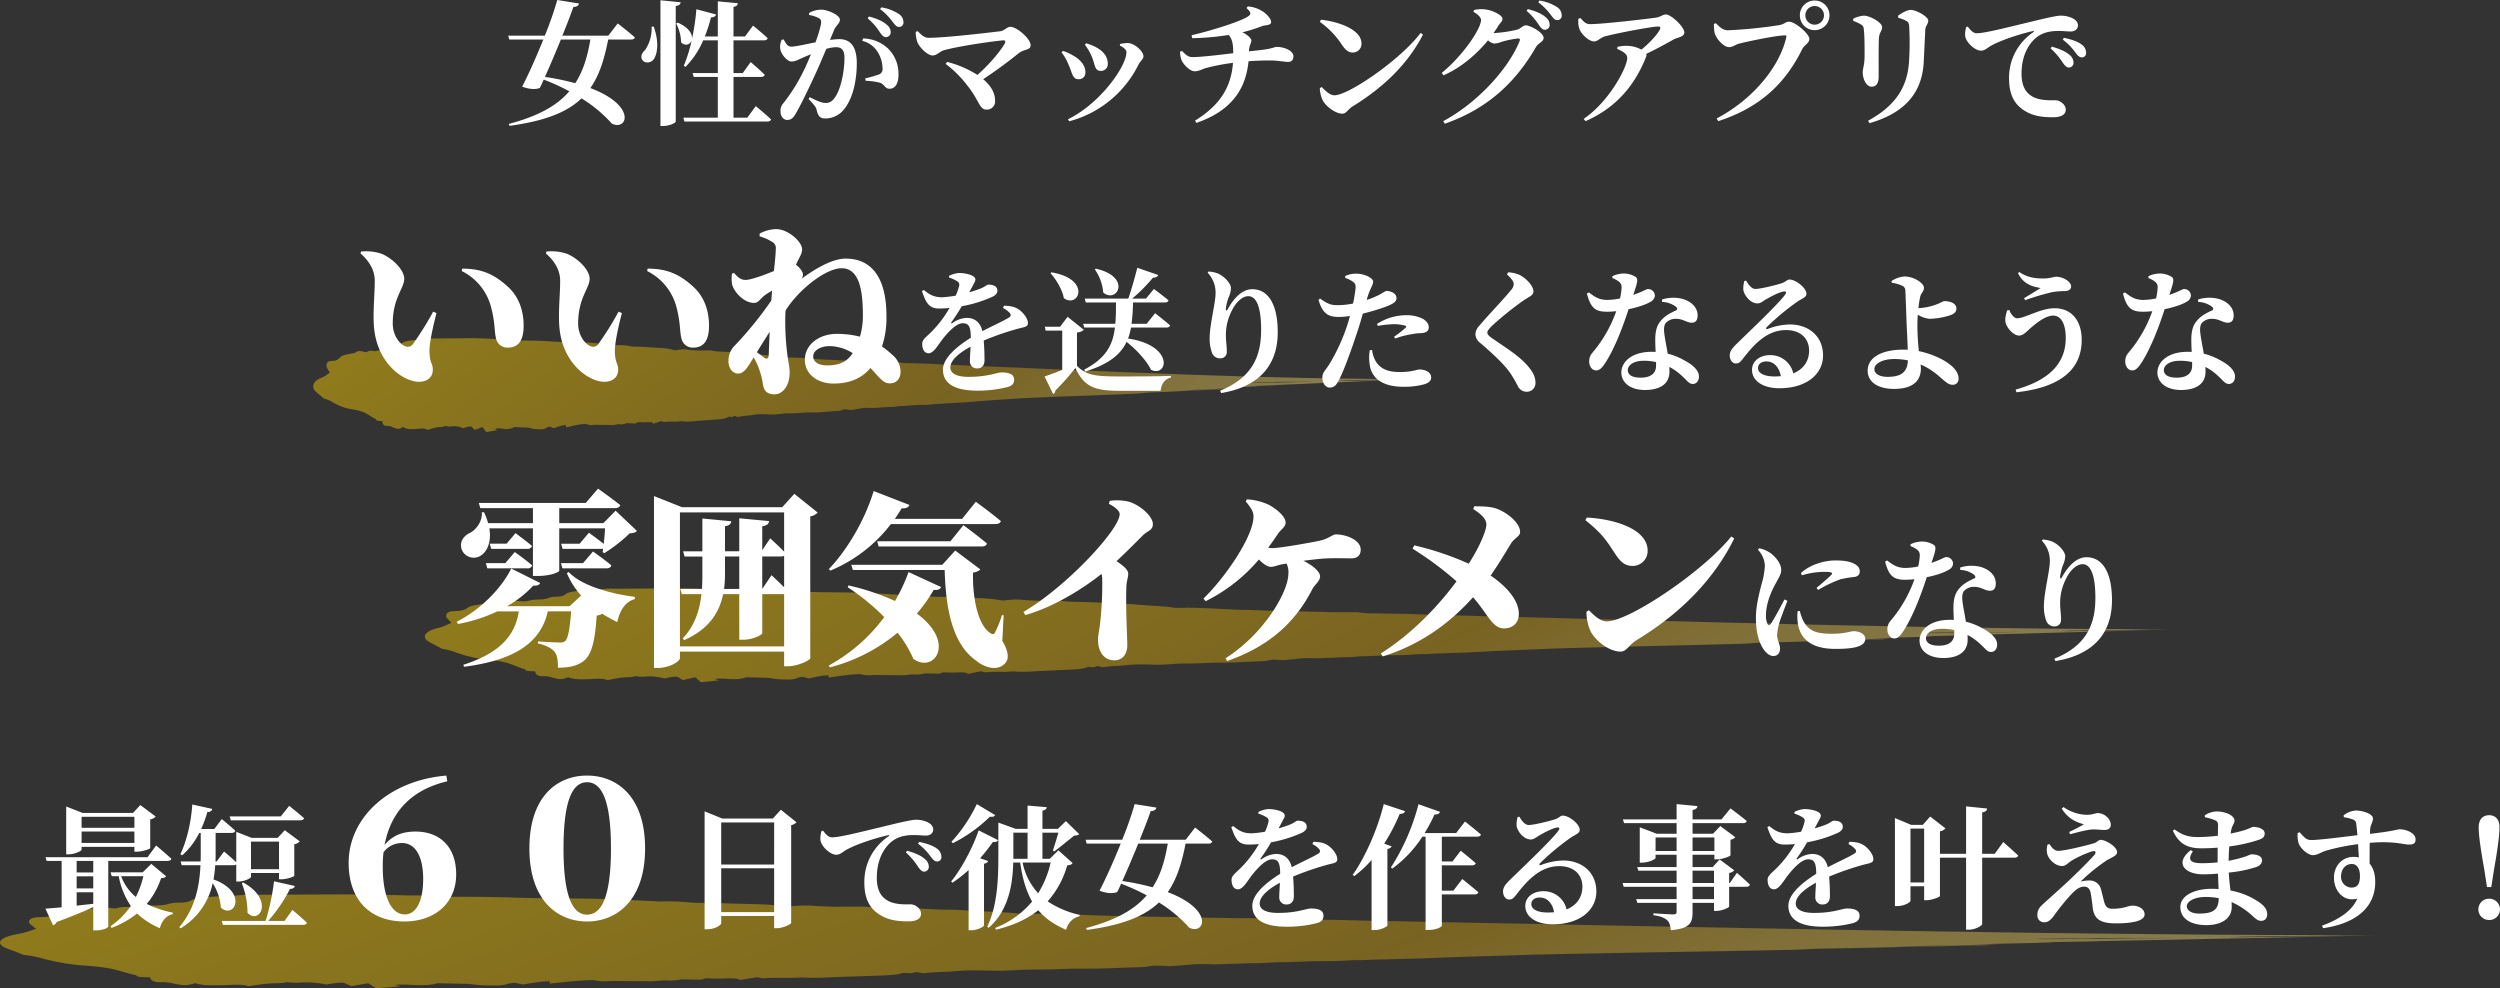 <svg xmlns="http://www.w3.org/2000/svg" xmlns:xlink="http://www.w3.org/1999/xlink" width="1119.274" height="442.46" viewBox="0 0 1119.274 442.46">
  <rect x="0" y="0" width="1119.274" height="442.46" fill="#333333" stroke="none"/>
  <defs>
    <clipPath id="clip-path">
      <path id="パス_29" data-name="パス 29" d="M447.183,19.466v.024l-1.666.058-10.151.231-10.681.21-3.835.027c-.529,0-.927-.035-1.386-.055l.26-.061c3.314-.1,6.627-.183,10.128-.2a27.24,27.24,0,0,1,3.384-.166c2.836-.057,4.061-.057,7.158-.021l-6.83.108-.1.043ZM60.991.079l-6.74.061c-.427.006-.87,0-1.314-.011a14.31,14.31,0,0,0-3.089.153C47.965.7,45.937.73,44.014.987c-1.878.25-3.857.562-4.612,1.677-.416.615-1.183,1.107-2.868,1.031a3.287,3.287,0,0,0-1.74.528c-.959.688-2.284.748-3.843.815-1.373.058-2.259,1.036-3.945.722a3.89,3.89,0,0,0-3.227.528,7.035,7.035,0,0,1-.753-.114c-1.67-.507-3.158-.74-4.263.35-.218.215-1.165.194-1.721.336-1.879.481-4.145.626-5.1,1.885a4.034,4.034,0,0,1-3.315,1.4c-1.869.01-2.319.617-2.574,1.436-.421,1.357.663,2.562,1.391,3.787-.561.428-1.051.859-1.649,1.244a9.831,9.831,0,0,1-1.96,1.051C.656,18.818-.622,20.816.286,22.8c.479,1.045,1.707,1.784,2.672,2.63l1.856,1.616a13.467,13.467,0,0,1,4.447,1.934,23.6,23.6,0,0,0,8.95,3,20.246,20.246,0,0,1,2.543.547c3.274.807,4.747,2.555,7.336,3.688.026.973,1.624.82,2.8.892a4.2,4.2,0,0,0,.446,1.469,2.145,2.145,0,0,0,1.315.752c1.785-.263,2.47.363,3.493.781,1.807.738,2.652.638,4.06-.368,1.841,1.4,4.988.939,7.576.747,1.676-.125,2.593-.059,3.376.6a36.655,36.655,0,0,1,4.217-1.18c1.309-.215,2.834,0,3.679-.623a8.3,8.3,0,0,0,2,.288,9.912,9.912,0,0,1,6.179.749c.5-.18.883-.329,1.284-.457,1.809-.573,2.369-.483,3,.406a6.464,6.464,0,0,0,.864.786l3.448-1.287,1.605,2.253,5.064-.871-1.229-.64a10.924,10.924,0,0,1,3.717.032,7.3,7.3,0,0,0,5.1-.764l4.985.208a7.822,7.822,0,0,1,2.075.217,10.619,10.619,0,0,0,3.478.557c2.036.151,3.177-.022,4.132-.854a5.009,5.009,0,0,1,1.2-.335l1.747.743c1.8-.544,3.129-1.313,5.5-1.458,0,.373,0,.695,0,1.057,3.045-.593,5.635-1.435,8.883-1.558a5.43,5.43,0,0,0,3.538.438,8.655,8.655,0,0,1,1.379-.014l7.355.106a8.466,8.466,0,0,0,1.284-.222,5.641,5.641,0,0,1,1.292-.174,5.476,5.476,0,0,0,3.35-.453l3.994.142,1.128-.616a27.65,27.65,0,0,0,3.436.1c1.835-.181,3.175-.169,3.465.644L155.9,37.1l1.21.468a19.253,19.253,0,0,1,3.918-.2,19.611,19.611,0,0,0,4-.21.9.9,0,0,1,.27.007c2.549.446,5.287-.029,7.978-.237l7.3-.533c2.1-.153,4.232-.289,5.208-1.159a2.109,2.109,0,0,1,.461-.112l1.321.176,1.137-.537,1.4.54c.949-.186,1.7-.373,2.507-.478.895-.117,1.848-.148,2.767-.239a9.108,9.108,0,0,0,1.319-.214,21.762,21.762,0,0,1,4.884-.34c.772-.016,1.527.032,2.28.081a24.2,24.2,0,0,0,2.452.075c1.581-.055,3.2-.339,4.814-.5a13.167,13.167,0,0,1,1.657-.061c2.378.074,4.786-.166,7.185-.3.752-.042,1.569-.128,2.248-.094,4.347.206,8.717-.489,13.069-.678a3.66,3.66,0,0,0,1.261-.335,4.525,4.525,0,0,1,2.433-.283c.669.05,1.271.144,1.8.206,1.49-.236,2.978-.406,4.21-.676a12.425,12.425,0,0,1,3.737-.247,20.338,20.338,0,0,0,4.325-.1c1.162-.067,2.467-.134,3.48-.247,1.492-.168,3.165.023,4.019-.209a18.927,18.927,0,0,1,4.146-.336l3.314-.239c1.2-.08,2.48-.228,3.57-.208a35.409,35.409,0,0,0,6.333-.36,7.716,7.716,0,0,1,1.366-.11,22.165,22.165,0,0,0,3.846-.224c.7-.076,1.5-.061,2.246-.107,3.459-.211,7.027-.334,10.34-.675,2.589-.264,5.182-.393,7.747-.612,2.936-.249,6.044-.311,8.949-.572,4.433-.395,8.835-.48,13.225-.7,6.194-.3,12.391-.494,18.579-.73,6.855-.259,13.692-.489,20.555-.805a79.311,79.311,0,0,0,8.454-.579c.58-.091,1.864-.138,2.744-.158,3.606-.083,7.284-.31,10.922-.466l7.92-.385,12.9-.56A13.774,13.774,0,0,0,410,22.624h-.365c-.2,0-.351,0-.513,0l-15.77.7a21.3,21.3,0,0,1-3,.014l4.8-.237,7.55-.28c3.138-.131,6.084-.365,9.12-.624l-2.337-.011c4.791-.28,9.154-.369,13.429-.649a7.905,7.905,0,0,0-2.124-.053c-.727.022-1.47.046-1.928.014l7.842-.289c1.952-.07,3.868-.123,5.766-.284.585-.05,1.473-.087,2.217-.118l9.592-.4,9.562-.428,7.889-.345,16.519-.72,2.6-.132-5.781.248L475,19.024l7.7-.37c1.051-.048,1.4-.066.679-.048l-1.938.052q-4.122.113-8.168.226l-11.213.261c-1.5.033-2.489.038-3.4.016l2.6-.121L460.291,19l1.945-.065.262,0c1.84-.018,3.273-.083,4.929-.125l-.317-.012-20.275.239,10.83-.141,20.875-.34,4.471-.082,3.751-.076,2.158-.037,1.717-.017H489.9l-3.07-.009-3.217-.015-2.908-.029-3.351-.025-20.682-.23-11.955-.224-14.151-.323-8.979-.22-20.359-.64-11.2-.374-15.339-.6-11.512-.434-10.115-.434-8.406-.32-12.922-.56L314.3,13.13,295.95,12.4c-3.623-.153-7.251-.419-10.848-.5-2.673-.056-5.206-.212-7.79-.384-.837-.055-1.691-.1-2.534-.124-2.721-.072-5.446-.091-8.159-.2a18.394,18.394,0,0,1-4.5-.424,10.12,10.12,0,0,0-2.107-.117c-3.03.077-6.083,0-9.163-.158l-3.029-.115-3.871-.145-2.229-.117c-1.863-.062-3.73-.086-5.59-.168-1.477-.067-2.994-.3-4.406-.287-3.883.036-7.523-.463-11.266-.723a70.932,70.932,0,0,0-8.761-.215,6.466,6.466,0,0,1-1.587-.065c-2.638-.774-6.044-.826-9.05-1.253a50.12,50.12,0,0,0-7.228-.61c-.89,0-1.841-.18-2.768-.274-.832-.084-1.666-.193-2.5-.237l-7.881-.371a5.58,5.58,0,0,1-1.31-.178,7.734,7.734,0,0,0-2.6-.263c-.721,0-1.443,0-2.165.012a36.245,36.245,0,0,1-7.847-.488,9.835,9.835,0,0,0-2.385.09c-.776.078-1.473.231-2.283.366a27.874,27.874,0,0,0-7.6-1.141c-3.628-.13-7.266-.62-10.934-.526a6.1,6.1,0,0,1-1.115-.1,20.238,20.238,0,0,0-6.53-.52,4.554,4.554,0,0,1-.81-.1L132.1,2.741l-2.236-.173c-2.317-.207-4.633-.511-6.95-.618-3.344-.155-6.686-.158-10.032-.235-1.679-.039-3.377-.04-5.044-.171C102.284,1.1,96.776,1,91.27,1.081a7.8,7.8,0,0,1-2.162-.2,10.661,10.661,0,0,0-3.8-.4C84.4.523,83.43.406,82.49.37c-3.3-.126-6.6-.312-9.881-.353Q71.3,0,69.989,0c-3,0-6,.054-9,.078" transform="translate(0 -0.001)" fill="none"/>
    </clipPath>
    <linearGradient id="linear-gradient" y1="0.39" x2="1" y2="0.5" gradientUnits="objectBoundingBox">
      <stop offset="0" stop-color="#fbcf00"/>
      <stop offset="0.006" stop-color="#fbcf00"/>
      <stop offset="0.596" stop-color="#cb9b0c"/>
      <stop offset="0.895" stop-color="#e8ce69"/>
      <stop offset="1" stop-color="#f3e18b"/>
    </linearGradient>
    <clipPath id="clip-path-2">
      <path id="パス_29-2" data-name="パス 29" d="M972.2,19.466v.024l-3.622.058-22.068.231-23.22.21-8.337.027c-1.149,0-2.016-.035-3.013-.055l.566-.061c7.205-.1,14.408-.183,22.018-.2,1.206-.122,4.3-.138,7.358-.166,6.167-.057,8.828-.057,15.562-.021l-14.85.108-.226.043ZM132.6.079,117.945.139c-.929.006-1.892,0-2.857-.011-2.4-.019-4.8-.04-6.715.153C104.278.7,99.869.73,95.69.987c-4.082.25-8.385.562-10.027,1.677-.9.615-2.572,1.107-6.235,1.031a13.746,13.746,0,0,0-3.783.528c-2.085.688-4.965.748-8.355.815-2.985.058-4.911,1.036-8.577.722a17.011,17.011,0,0,0-7.016.528c-.85-.057-1.292-.065-1.636-.114-3.631-.507-6.865-.74-9.269.35a33.141,33.141,0,0,1-3.742.336c-4.084.481-9.011.626-11.089,1.885-1.177.712-3.493,1.385-7.206,1.4-4.064.01-5.041.617-5.6,1.436-.914,1.357,1.441,2.562,3.024,3.787-1.219.428-2.284.859-3.586,1.244a34.609,34.609,0,0,1-4.26,1.051C1.425,18.818-1.353,20.816.621,22.8c1.042,1.045,3.712,1.784,5.81,2.63l4.035,1.616a51.763,51.763,0,0,1,9.668,1.934,97.363,97.363,0,0,0,19.459,3c1.932.1,3.73.343,5.529.547,7.119.807,10.32,2.555,15.949,3.688.058.973,3.531.82,6.082.892.322.546.3,1.044.97,1.469a7.181,7.181,0,0,0,2.86.752,22.543,22.543,0,0,1,7.594.781c3.929.738,5.766.638,8.827-.368,4,1.4,10.845.939,16.472.747,3.643-.125,5.637-.059,7.34.6,3.3-.443,6.088-.946,9.168-1.18,2.845-.215,6.162,0,8-.623a38.231,38.231,0,0,0,4.347.288,45,45,0,0,1,13.433.749c1.1-.18,1.919-.329,2.792-.457,3.932-.573,5.151-.483,6.532.406a15.632,15.632,0,0,0,1.879.786l7.5-1.287,3.49,2.253,11.009-.871-2.671-.64a51.32,51.32,0,0,1,8.081.032c4.81.31,8.794,0,11.087-.764l10.839.208a36.331,36.331,0,0,1,4.511.217,48.377,48.377,0,0,0,7.562.557c4.426.151,6.906-.022,8.984-.854a21.5,21.5,0,0,1,2.6-.335l3.8.743c3.913-.544,6.8-1.313,11.96-1.458,0,.373.007.695.009,1.057,6.619-.593,12.251-1.435,19.312-1.558a24.52,24.52,0,0,0,7.691.438c.914-.065,2-.021,3-.014l15.991.106c.864,0,1.847-.151,2.791-.222a26.064,26.064,0,0,1,2.809-.174,24.676,24.676,0,0,0,7.284-.453l8.684.142,2.452-.616c2.9.05,5.27.2,7.471.1,3.989-.181,6.9-.169,7.533.644l7.794-1.208,2.632.468c2.837-.245,5.669-.224,8.518-.2,2.875.022,5.768.044,8.7-.21a4.233,4.233,0,0,1,.588.007c5.541.446,11.494-.029,17.345-.237l15.878-.533c4.556-.153,9.2-.289,11.322-1.159a9.256,9.256,0,0,1,1-.112l2.872.176,2.472-.537,3.041.54c2.064-.186,3.693-.373,5.451-.478,1.945-.117,4.018-.148,6.016-.239.985-.044,2.029-.115,2.867-.214a102.021,102.021,0,0,1,10.617-.34c1.678-.016,3.319.032,4.958.081,1.767.053,3.528.105,5.332.075,3.436-.055,6.96-.339,10.467-.5,1.17-.054,2.464-.077,3.6-.061,5.169.074,10.406-.166,15.62-.3,1.635-.042,3.411-.128,4.887-.094,9.45.206,18.952-.489,28.413-.678a15.815,15.815,0,0,0,2.741-.335,20.709,20.709,0,0,1,5.29-.283c1.454.05,2.762.144,3.917.206,3.239-.236,6.474-.406,9.154-.676a58.208,58.208,0,0,1,8.125-.247c3.249.226,6.371-.016,9.4-.1,2.525-.067,5.363-.134,7.566-.247,3.243-.168,6.881.023,8.737-.209a88.571,88.571,0,0,1,9.014-.336l7.2-.239c2.6-.08,5.393-.228,7.761-.208,4.73.041,9.186-.025,13.769-.36.886-.065,2.2-.132,2.97-.11,2.9.08,5.548-.083,8.361-.224,1.525-.076,3.254-.061,4.883-.107,7.521-.211,15.278-.334,22.479-.675,5.63-.264,11.266-.393,16.842-.612,6.383-.249,13.139-.311,19.456-.572,9.637-.395,19.208-.48,28.753-.7,13.467-.3,26.938-.494,40.392-.73,14.9-.259,29.767-.489,44.687-.805,6.03-.125,12.607-.16,18.379-.579,1.261-.091,4.053-.138,5.966-.158,7.841-.083,15.835-.31,23.745-.466l17.219-.385,28.048-.56c2.042-.042,3.953-.1,4.983-.219h-.794c-.427,0-.763,0-1.115,0l-34.285.7c-2.046.04-4.35.114-6.515.014L859.1,23.1l16.414-.28c6.822-.131,13.227-.365,19.827-.624l-5.081-.011c10.417-.28,19.9-.369,29.2-.649a37.16,37.16,0,0,0-4.618-.053c-1.58.022-3.2.046-4.193.014l17.049-.289c4.244-.07,8.409-.123,12.536-.284,1.271-.05,3.2-.087,4.819-.118l20.855-.4,20.789-.428,17.151-.345,35.913-.72,5.644-.132-12.568.248-.144-.006,16.74-.37c2.284-.048,3.052-.066,1.476-.048l-4.213.052q-8.961.113-17.758.226l-24.377.261c-3.268.033-5.411.038-7.4.016l5.657-.121L1000.7,19l4.229-.065.569,0c4-.018,7.115-.083,10.717-.125l-.689-.012-44.079.239,23.545-.141,45.383-.34,9.72-.082,8.154-.076,4.692-.037,3.732-.017h-1.593l-6.674-.009-6.994-.015-6.322-.029-7.285-.025-44.963-.23-25.992-.224-30.765-.323-19.522-.22-44.261-.64-24.359-.374-33.348-.6-25.028-.434-21.992-.434-18.275-.32-28.094-.56-37.9-.774-39.9-.734c-7.876-.153-15.765-.419-23.585-.5-5.811-.056-11.319-.212-16.935-.384-1.82-.055-3.677-.1-5.51-.124-5.916-.072-11.841-.091-17.739-.2a85.758,85.758,0,0,1-9.792-.424c-.745-.11-3.113-.134-4.58-.117-6.588.077-13.224,0-19.92-.158l-6.586-.115-8.416-.145-4.847-.117c-4.051-.062-8.11-.086-12.153-.168-3.211-.067-6.509-.3-9.58-.287-8.443.036-16.355-.463-24.494-.723-6.437-.2-12.733-.374-19.047-.215a30.4,30.4,0,0,1-3.451-.065C451.045,7.882,443.64,7.83,437.1,7.4c-5.024-.331-10.224-.612-15.713-.61-1.934,0-4-.18-6.018-.274-1.809-.084-3.621-.193-5.445-.237L392.794,5.91a25.712,25.712,0,0,1-2.847-.178,35.894,35.894,0,0,0-5.66-.263c-1.567,0-3.136,0-4.707.012a170.142,170.142,0,0,1-17.061-.488,46.28,46.28,0,0,0-5.185.09c-1.686.078-3.2.231-4.963.366a127.736,127.736,0,0,0-16.519-1.141c-7.887-.13-15.8-.62-23.772-.526-.768.009-1.658-.041-2.425-.1a94.434,94.434,0,0,0-14.2-.52c-.423.029-1.16-.072-1.761-.1l-6.5-.318-4.86-.173c-5.037-.207-10.072-.511-15.109-.618-7.269-.155-14.536-.158-21.81-.235-3.651-.039-7.342-.04-10.967-.171C222.373,1.1,210.4,1,198.426,1.081a36.368,36.368,0,0,1-4.7-.2,49.417,49.417,0,0,0-8.267-.4c-1.974.035-4.077-.081-6.121-.117C172.173.244,164.992.058,157.856.017Q155.006,0,152.161,0C145.632,0,139.12.055,132.6.079" transform="translate(0 -0.001)" fill="none"/>
    </clipPath>
    <clipPath id="clip-path-3">
      <path id="パス_29-3" data-name="パス 29" d="M713.836,19.466v.024l-2.66.058-16.2.231-17.049.21-6.121.027c-.844,0-1.48-.035-2.213-.055l.415-.061c5.29-.1,10.579-.183,16.167-.2.885-.122,3.156-.138,5.4-.166,4.528-.057,6.482-.057,11.426-.021l-10.9.108-.166.043ZM97.36.079,86.6.139c-.682.006-1.389,0-2.1-.011a36.312,36.312,0,0,0-4.93.153C76.566.7,73.328.73,70.26.987c-3,.25-6.157.562-7.362,1.677-.664.615-1.888,1.107-4.578,1.031a7.632,7.632,0,0,0-2.778.528c-1.531.688-3.646.748-6.135.815-2.192.058-3.606,1.036-6.3.722a9.344,9.344,0,0,0-5.151.528c-.624-.057-.949-.065-1.2-.114-2.666-.507-5.041-.74-6.806.35A18.074,18.074,0,0,1,27.2,6.86c-3,.481-6.616.626-8.142,1.885-.864.712-2.565,1.385-5.291,1.4-2.984.01-3.7.617-4.109,1.436-.671,1.357,1.058,2.562,2.22,3.787-.895.428-1.677.859-2.633,1.244A20.073,20.073,0,0,1,6.12,17.66C1.046,18.818-.993,20.816.456,22.8c.765,1.045,2.726,1.784,4.266,2.63l2.963,1.616a29.347,29.347,0,0,1,7.1,1.934,54.227,54.227,0,0,0,14.287,3c1.418.1,2.739.343,4.06.547,5.227.807,7.578,2.555,11.71,3.688.042.973,2.592.82,4.466.892.237.546.219,1.044.712,1.469a4.23,4.23,0,0,0,2.1.752,12.418,12.418,0,0,1,5.576.781c2.885.738,4.234.638,6.481-.368,2.939,1.4,7.963.939,12.094.747,2.675-.125,4.139-.059,5.389.6,2.426-.443,4.47-.946,6.732-1.18,2.089-.215,4.525,0,5.872-.623a20.734,20.734,0,0,0,3.191.288,24.49,24.49,0,0,1,9.863.749c.806-.18,1.409-.329,2.05-.457,2.887-.573,3.782-.483,4.8.406a10.117,10.117,0,0,0,1.379.786l5.5-1.287,2.562,2.253,8.083-.871-1.962-.64a27.706,27.706,0,0,1,5.933.032c3.532.31,6.457,0,8.14-.764l7.958.208a19.666,19.666,0,0,1,3.313.217,26.305,26.305,0,0,0,5.552.557c3.25.151,5.071-.022,6.6-.854a11.859,11.859,0,0,1,1.909-.335l2.788.743c2.873-.544,4.994-1.313,8.782-1.458,0,.373,0,.695.007,1.057,4.86-.593,9-1.435,14.18-1.558a13.362,13.362,0,0,0,5.647.438c.671-.065,1.469-.021,2.2-.014l11.741.106c.634,0,1.356-.151,2.049-.222a14.125,14.125,0,0,1,2.062-.174,13.454,13.454,0,0,0,5.348-.453l6.376.142,1.8-.616c2.131.05,3.869.2,5.485.1,2.929-.181,5.068-.169,5.531.644l5.723-1.208,1.932.468a48.864,48.864,0,0,1,6.254-.2,49.769,49.769,0,0,0,6.388-.21,2.285,2.285,0,0,1,.432.007c4.069.446,8.439-.029,12.736-.237l11.658-.533c3.345-.153,6.756-.289,8.313-1.159a5.078,5.078,0,0,1,.736-.112l2.109.176,1.815-.537,2.233.54c1.515-.186,2.712-.373,4-.478,1.428-.117,2.95-.148,4.417-.239.723-.044,1.49-.115,2.105-.214a55.1,55.1,0,0,1,7.8-.34c1.232-.016,2.437.032,3.64.081,1.3.053,2.591.105,3.915.075,2.523-.055,5.111-.339,7.685-.5.859-.054,1.809-.077,2.644-.061,3.8.074,7.64-.166,11.469-.3,1.2-.042,2.5-.128,3.588-.094,6.939.206,13.915-.489,20.862-.678a8.708,8.708,0,0,0,2.013-.335,11.249,11.249,0,0,1,3.884-.283c1.067.05,2.028.144,2.876.206,2.379-.236,4.754-.406,6.721-.676a31.445,31.445,0,0,1,5.966-.247,51.71,51.71,0,0,0,6.9-.1c1.854-.067,3.938-.134,5.555-.247,2.381-.168,5.052.023,6.415-.209a47.862,47.862,0,0,1,6.619-.336l5.289-.239c1.908-.08,3.96-.228,5.7-.208a89.851,89.851,0,0,0,10.11-.36,19.526,19.526,0,0,1,2.181-.11,56.24,56.24,0,0,0,6.139-.224c1.119-.076,2.389-.061,3.586-.107,5.522-.211,11.218-.334,16.5-.675,4.134-.264,8.272-.393,12.366-.612,4.686-.249,9.647-.311,14.286-.572,7.076-.395,14.1-.48,21.112-.7,9.888-.3,19.779-.494,29.657-.73,10.942-.259,21.856-.489,32.812-.805,4.428-.125,9.256-.16,13.495-.579.926-.091,2.976-.138,4.381-.158,5.757-.083,11.627-.31,17.435-.466l12.643-.385,20.594-.56a34.749,34.749,0,0,0,3.659-.219H653.9c-.314,0-.56,0-.819,0l-25.174.7c-1.5.04-3.194.114-4.784.014l7.661-.237,12.052-.28c5.009-.131,9.712-.365,14.558-.624l-3.73-.011c7.648-.28,14.613-.369,21.437-.649a20.059,20.059,0,0,0-3.391-.053c-1.16.022-2.347.046-3.078.014l12.518-.289c3.116-.07,6.174-.123,9.2-.284.933-.05,2.351-.087,3.539-.118l15.312-.4,15.264-.428,12.593-.345,26.369-.72,4.144-.132-9.228.248-.106-.006,12.291-.37c1.677-.048,2.241-.066,1.084-.048l-3.093.052q-6.579.113-13.039.226l-17.9.261c-2.4.033-3.973.038-5.43.016l4.154-.121L734.761,19l3.105-.065.418,0c2.938-.018,5.224-.083,7.869-.125l-.506-.012-32.365.239,17.288-.141,33.322-.34,7.137-.082,5.987-.076,3.445-.037,2.74-.017h-1.17l-4.9-.009L772,18.317l-4.642-.029-5.349-.025-33.014-.23-19.084-.224-22.589-.323-14.334-.22-32.5-.64L622.6,16.252l-24.486-.6-18.377-.434-16.147-.434-13.418-.32-20.628-.56L501.72,13.13l-29.3-.734c-5.783-.153-11.576-.419-17.317-.5-4.267-.056-8.311-.212-12.435-.384-1.336-.055-2.7-.1-4.046-.124-4.344-.072-8.694-.091-13.025-.2a46.381,46.381,0,0,1-7.19-.424,25.662,25.662,0,0,0-3.363-.117c-4.838.077-9.71,0-14.626-.158l-4.836-.115-6.18-.145-3.559-.117c-2.974-.062-5.954-.086-8.923-.168-2.357-.067-4.779-.3-7.034-.287-6.2.036-12.009-.463-17.984-.723-4.726-.2-9.349-.374-13.985-.215a16.408,16.408,0,0,1-2.534-.065c-4.211-.774-9.647-.826-14.447-1.253-3.689-.331-7.507-.612-11.537-.61-1.42,0-2.939-.18-4.419-.274-1.328-.084-2.659-.193-4-.237l-12.58-.371a13.944,13.944,0,0,1-2.091-.178,19.433,19.433,0,0,0-4.155-.263c-1.15,0-2.3,0-3.456.012a91.872,91.872,0,0,1-12.527-.488,24.976,24.976,0,0,0-3.807.09c-1.238.078-2.352.231-3.644.366A69.361,69.361,0,0,0,246.6,4.309c-5.791-.13-11.6-.62-17.454-.526a15.407,15.407,0,0,1-1.78-.1,51.062,51.062,0,0,0-10.424-.52,11.431,11.431,0,0,1-1.293-.1l-4.774-.318L207.3,2.568c-3.7-.207-7.4-.511-11.094-.618-5.337-.155-10.673-.158-16.014-.235-2.681-.039-5.391-.04-8.052-.171-8.868-.44-17.662-.545-26.451-.464a19.67,19.67,0,0,1-3.451-.2,26.762,26.762,0,0,0-6.07-.4c-1.449.035-2.994-.081-4.494-.117C126.417.244,121.145.058,115.905.017Q113.813,0,111.724,0c-4.794,0-9.575.054-14.364.078" transform="translate(0 -0.001)" fill="none"/>
    </clipPath>
  </defs>
  <g id="グループ_303" data-name="グループ 303" transform="translate(380.414 5983.259)">
    <g id="グループ_220" data-name="グループ 220" transform="translate(-240.201 -5809.848)" opacity="0.46">
      <g id="グループ_89" data-name="グループ 89" transform="translate(0 -21.999)" clip-path="url(#clip-path)">
        <rect id="長方形_160" data-name="長方形 160" width="491.258" height="42.024" transform="translate(-0.622 0)" fill="url(#linear-gradient)"/>
      </g>
    </g>
    <g id="グループ_272" data-name="グループ 272">
      <g id="グループ_219" data-name="グループ 219" transform="translate(-380.414 -5560.824)" opacity="0.46">
        <g id="グループ_89-2" data-name="グループ 89" transform="translate(0 -21.999)" clip-path="url(#clip-path-2)">
          <rect id="長方形_160-2" data-name="長方形 160" width="1068.027" height="42.024" transform="translate(-1.353 0)" fill="url(#linear-gradient)"/>
        </g>
      </g>
      <g id="グループ_221" data-name="グループ 221" transform="translate(-190.201 -5697.824)" opacity="0.46">
        <g id="グループ_89-3" data-name="グループ 89" transform="translate(0 -21.999)" clip-path="url(#clip-path-3)">
          <rect id="長方形_160-3" data-name="長方形 160" width="784.194" height="42.024" transform="translate(-0.994 0)" fill="url(#linear-gradient)"/>
        </g>
      </g>
      <path id="パス_112" data-name="パス 112" d="M-317.1-33.36c-1.32,7.92-3.36,14.34-6.78,19.56a110.828,110.828,0,0,0-13.56-2.82c2.22-4.92,4.8-11.04,7.14-16.74Zm8.04-1.74h-20.58c2.1-5.16,3.9-9.84,4.92-12.84,1.68-.06,2.34-.66,2.52-1.56l-9.72-1.56A151.232,151.232,0,0,1-337.5-35.1h-16.38l.48,1.74h15.24c-3.18,7.86-6.84,16.08-9.48,21.06,3.06,1.26,6.18,1.38,7.92.6.54-1.08,1.14-2.34,1.74-3.72a96.732,96.732,0,0,1,11.46,5.22c-5.76,6.72-14.34,11.22-27.12,14.64l.36.84c15.72-2.16,25.68-6,32.22-12.3A61.692,61.692,0,0,1-307.5,4.26c6.84,3.48,11.46-7.92-9.6-15.9,3.96-5.64,6.24-12.78,7.98-21.72h10.2c.9,0,1.56-.3,1.74-.96-2.88-2.58-7.68-6.24-7.68-6.24Zm19.38-4.02a17.02,17.02,0,0,1-3,10.56c-1.38,1.2-2.1,2.88-1.14,4.38,1.14,1.62,3.84,1.38,5.1-.36,1.74-2.58,2.4-7.8,0-14.58Zm3.96-11.82V5.34h1.38c2.58,0,5.46-1.38,5.46-1.98V-48.36c1.62-.24,2.04-.84,2.22-1.68Zm38.88,52.56h-6.18V-16.62h12.3c.84,0,1.5-.3,1.68-.96-2.34-2.34-6.3-5.7-6.3-5.7l-3.54,4.92h-4.14V-33h13.68c.84,0,1.44-.3,1.62-.96-2.46-2.34-6.54-5.64-6.54-5.64l-3.6,4.86h-5.16V-48c1.44-.24,1.8-.78,1.92-1.62l-8.94-.84v15.72h-5.82a67.5,67.5,0,0,0,2.76-8.52c1.32,0,2.04-.54,2.28-1.32l-8.82-2.34a95.387,95.387,0,0,1-1.98,13.26c.24-2.1-1.26-5.04-6.36-7.26l-.72.36a19.211,19.211,0,0,1,2.22,8.46c1.86,1.86,4.08,1.02,4.74-.9a65.765,65.765,0,0,1-3.54,11.4l.78.48A38.09,38.09,0,0,0-266.58-33h6.54v14.64h-11.28l.48,1.74h10.8V1.62h-15.42l.48,1.74h37.08c.84,0,1.56-.3,1.68-.96-2.52-2.46-6.84-5.94-6.84-5.94Zm53.88-44.46a26.322,26.322,0,0,1,5.4,6.12c.96,1.44,1.74,2.28,2.76,2.28a2.129,2.129,0,0,0,2.16-2.22,4.138,4.138,0,0,0-1.74-3.3c-1.86-1.74-4.68-2.82-7.98-3.72Zm-15,5.16c.84-1.98,2.58-2.88,2.58-4.56,0-2.1-5.58-4.5-8.34-4.5a11,11,0,0,0-5.46,1.5v.9a14.277,14.277,0,0,1,4.44,1.44,1.821,1.821,0,0,1,.96,1.8c0,1.2-.96,4.68-2.52,9-4.62.9-8.88,1.92-10.92,1.92-1.56,0-2.28-1.32-3.36-3.24l-.84.18a7.143,7.143,0,0,0-.66,4.14c.42,2.46,3.18,5.58,4.98,5.58,1.62,0,2.76-.66,4.74-1.56,1.08-.48,2.52-1.08,4.02-1.68-.96,2.34-1.98,4.74-3.12,7.08a80.5,80.5,0,0,1-9.12,14.7,4.924,4.924,0,0,0-1.38,3.9c0,2.28,1.5,3.72,2.94,3.72,1.62,0,2.58-.6,3.9-2.88,2.16-3.66,5.88-11.4,8.64-17.4,1.5-3.24,3.36-7.56,4.98-11.52a17.4,17.4,0,0,1,4.32-.78c2.82,0,3.84,1.62,3.84,4.86,0,6-1.68,14.52-4.56,18a4.373,4.373,0,0,1-4.02,2.1c-1.62,0-3.96-1.02-6.96-2.58l-.54.78c2.88,3.12,3.3,3.66,3.6,4.86.72,3,1.62,3.9,3.96,3.9a10.652,10.652,0,0,0,7.8-3.48c4.44-4.86,6.24-13.5,6.24-21.18,0-7.98-3.12-10.86-7.92-10.86a36.47,36.47,0,0,0-4.08.36Zm12.6,4.92a11.211,11.211,0,0,1,6.96,5.1,14.045,14.045,0,0,1,2.1,7.14,2.552,2.552,0,0,1-1.86,2.88,56.983,56.983,0,0,1-5.88,1.68l.18,1.08a27.723,27.723,0,0,1,6.54.9c1.98.78,2.1,2.7,4.2,2.64,2.64,0,3.96-2.58,3.96-6.18a15.794,15.794,0,0,0-4.86-12A16.86,16.86,0,0,0-195-33.84Zm7.98-14.22a26.368,26.368,0,0,1,5.46,5.52c1.2,1.5,1.86,2.46,3,2.46a1.893,1.893,0,0,0,1.98-2.1,4.362,4.362,0,0,0-2.1-3.72,19.617,19.617,0,0,0-7.8-2.94Zm15.96,10.2a12.919,12.919,0,0,0,.72,4.56c1.02,2.52,4.56,6,6.9,6,1.68,0,3.24-1.8,4.8-2.28,5.16-1.56,19.8-3.84,26.64-4.5.96-.12,1.26.48.84,1.32-2.22,3.84-6.9,9.42-12.3,14.16a45.907,45.907,0,0,0-13.56-5.82l-.66.9a48.606,48.606,0,0,1,9.6,9.54c5.46,6.66,5.4,10.92,8.7,10.92a3.685,3.685,0,0,0,3.84-3.96c0-3.72-2.1-6.96-5.34-9.66a196.9,196.9,0,0,0,15.9-11.64c2.58-1.98,5.34-1.26,5.34-3.6,0-2.88-6.18-8.22-9.06-8.22-1.5,0-2.64,1.74-4.44,1.98-6,.72-24.6,2.94-32.1,2.94-2.04,0-3.18-1.2-4.98-3Zm78.9,11.28c1.44,3.54,1.14,6.18,3.96,6.18a3.021,3.021,0,0,0,3.12-3.12c0-3.18-1.86-5.46-4.68-7.14a21.833,21.833,0,0,0-5.04-2.1l-.54.66A24.239,24.239,0,0,1-92.52-25.5Zm20.82,3.36c.66-1.38,2.22-2.46,2.22-3.66,0-2.34-4.02-5.94-7.08-6a19.744,19.744,0,0,0-3.42.42l-.06.72c1.74.9,2.94,1.86,2.94,3,0,6.18-11.52,22.8-26.16,30l.54.9A48.43,48.43,0,0,0-71.7-22.14Zm-31.2.3c1.5,3.3,1.62,6.24,4.26,6.24a2.9,2.9,0,0,0,3.18-3.06c0-2.94-2.04-5.64-5.46-7.5a19.765,19.765,0,0,0-4.62-2.1l-.6.66A22.851,22.851,0,0,1-102.9-21.84Zm79.56-25.62c2.1,1.92,2.1,2.7.9,3.6-2.7,2.1-15.72,6.3-25.5,8.58l.3,1.32A117.533,117.533,0,0,0-31.38-35.4c1.68,1.62,2.1,4.32,2.1,8.16-4.98.6-14.04,1.74-18.24,1.74-1.68,0-2.82-.72-4.68-2.76l-.9.36a12.209,12.209,0,0,0,.72,3.9c.9,1.92,3.72,4.86,5.82,4.86,1.74,0,3.06-.78,4.74-1.38a95.2,95.2,0,0,1,12.42-2.4c-.84,11.1-5.94,19.02-16.98,25.86l.6,1.02c14.7-5.04,22.08-14.16,23.34-27.6,3.24-.24,6.54-.36,9.6-.36,3.42,0,6.6.66,8.04.66s2.46-.6,2.46-2.52c0-2.4-3.9-4.2-7.56-4.2-.72,0-1.74.66-5.52,1.2-1.68.24-3.96.48-6.84.78.18-3.06,1.08-3.42,1.08-4.92,0-.84-1.62-2.46-4.02-3.6a69.069,69.069,0,0,0,8.82-2.76c1.56-.54,4.08-.3,4.08-1.8,0-1.44-1.86-3.42-3.42-4.56a14.4,14.4,0,0,0-7.02-2.46ZM9.48-41.28A38.477,38.477,0,0,1,19.56-30.72c1.5,2.1,2.76,3.18,4.68,3.18a3.881,3.881,0,0,0,3.9-4.02c0-6.18-9.84-9.72-18.12-10.68ZM16.02-8.4c-2.16,0-4.26-2.28-5.7-3.72l-.84.54A13.548,13.548,0,0,0,10.8-6.12C12-3.72,16.2-.18,19.62-.18c1.74,0,2.52-1.98,4.44-3.18C37.98-11.88,48.9-22.44,55.68-35.58L54.6-36.3C45.96-24.72,22.5-8.4,16.02-8.4ZM87.24-36.24c.78-1.14,1.56-2.22,2.22-3.36,1.02-1.56,1.8-1.8,1.8-3.12,0-1.5-4.62-4.02-8.58-4.2a13.562,13.562,0,0,0-4.2.36l-.18.84c1.92,1.02,3.36,2.46,3.36,3.6,0,3.84-7.86,15.72-17.58,23.7l.78,1.08C72.6-20.7,79.56-26.64,84.78-33a5.539,5.539,0,0,0,2.76,1.44,10.432,10.432,0,0,0,3.36-.78,42.953,42.953,0,0,1,7.32-1.5c.72,0,1.02.3.72,1.14C93.9-20.16,79.98-4.98,64.74,3.18l.72,1.14C85.08-2.52,97.44-14.7,106.26-30c1.08-1.8,3.42-2.4,3.42-4.08,0-2.46-6.12-5.64-7.92-5.64-1.32,0-2.34,1.44-3.84,1.92A59.431,59.431,0,0,1,87.24-36.24Zm14.82-9.96a29.294,29.294,0,0,1,5.4,6.18c1.02,1.44,1.74,2.28,2.76,2.28a2.129,2.129,0,0,0,2.16-2.22,4.32,4.32,0,0,0-1.74-3.36c-1.86-1.68-4.68-2.82-8.04-3.66Zm5.22-3.84a27.1,27.1,0,0,1,5.52,5.52c1.14,1.5,1.8,2.46,3,2.46a1.942,1.942,0,0,0,1.98-2.16,4.436,4.436,0,0,0-2.16-3.72,20.637,20.637,0,0,0-7.8-2.88Zm18,7.32a10.323,10.323,0,0,0,.42,4.62c.9,2.46,4.32,5.58,6.54,5.58,1.8,0,2.64-1.62,4.98-2.28,5.94-1.56,21-4.38,23.52-4.38,1.14,0,1.5.3.9,1.5-1.38,2.46-4.56,5.88-8.16,8.82a14.564,14.564,0,0,0-6.54-1.68,16.11,16.11,0,0,0-4.2.48l-.12.9c2.46,1.08,4.5,2.16,4.5,4.08,0,3.96-7.86,19.32-19.5,27.24l.84,1.02c14.16-6.24,22.2-16.5,27.06-28.68a2.05,2.05,0,0,0,.12-1.44c4.98-2.4,9.66-4.98,12.3-6.48,1.44-.84,4.74-1.02,4.74-3.12,0-2.52-5.94-8.04-8.22-8.04-1.5,0-2.4,1.14-4.62,1.44-4.26.6-23.76,2.88-29.28,2.88-1.92,0-2.7-.84-4.38-2.7ZM231-37.56a6.607,6.607,0,0,0,6.66-6.66,6.594,6.594,0,0,0-6.66-6.6,6.581,6.581,0,0,0-6.6,6.6A6.594,6.594,0,0,0,231-37.56Zm0-10.8a4.161,4.161,0,0,1,4.2,4.14,4.174,4.174,0,0,1-4.2,4.2,4.161,4.161,0,0,1-4.14-4.2A4.148,4.148,0,0,1,231-48.36Zm-44.22,7.68-.84.36a16.12,16.12,0,0,0,.36,4.2c.6,2.22,3.84,6.18,6.54,6.18,1.38,0,2.88-1.2,4.26-1.56,3.42-.9,16.68-3.72,20.7-3.72.42,0,.66.18.54.72-2.88,13.14-14.82,27.9-31.2,36.48l.72,1.2c19.44-6.3,30.42-17.64,37.62-32.28.96-1.92,3.18-2.58,3.18-4.56,0-2.16-6.3-7.68-9.06-7.68-1.68,0-1.8.96-4.26,1.5a206.548,206.548,0,0,1-23.16,2.34C189.96-37.5,188.46-39,186.78-40.68Zm93.06,17.7c.18-3.66.54-11.34.72-14.82.12-1.8,1.32-2.46,1.32-4.02,0-1.8-5.34-4.8-7.86-4.8-1.56,0-4.02,1.38-5.64,2.58l.06.96a14.561,14.561,0,0,1,3.6,1.38c1.14.66,1.26,1.32,1.32,2.7a131.013,131.013,0,0,1-.12,16.02c-.9,11.88-6.9,19.74-18.3,25.98l.66,1.08C270.42-.18,279-8.64,279.84-22.98ZM251.7-40.14a2.391,2.391,0,0,1,1.32,2.22c.36,2.46.36,8.82.36,11.76,0,4.14-.84,5.88-.84,7.38,0,3.54,1.92,6.54,3.9,6.54,2.04,0,3.24-1.32,3.24-4.5,0-4.08-.06-14.64.12-17.22.12-2.46,1.44-3.36,1.44-4.92,0-2.16-5.52-5.16-8.16-5.16a11.863,11.863,0,0,0-4.8,1.38v.96A18.482,18.482,0,0,1,251.7-40.14Zm47.16,1.2a12.735,12.735,0,0,0-.48,3.72c.18,2.94,4.32,6.84,7.14,6.84,1.68,0,2.94-1.32,4.2-2.04,3.6-2.16,11.88-5.1,18.96-6.72.6-.18.66.18.18.54a24.491,24.491,0,0,0-10.8,20.7c0,7.62,2.7,11.76,6.84,14.34,3.78,2.46,8.16,3,12.78,3,2.76,0,5.76-.66,5.76-3.42,0-2.28-2.58-4.2-4.62-4.2-1.74,0-6.6.3-10.02-1.5-2.1-1.14-5.16-3.42-5.16-10.38,0-10.2,5.04-15.12,7.2-16.62,3.18-2.28,6.84-2.52,9.6-2.52,1.68,0,3.66.24,5.28.24,1.92,0,3.18-1.2,3.18-2.7,0-1.62-1.2-2.7-2.82-3.42a12.077,12.077,0,0,0-5.1-.96c-1.86,0-8.16,1.5-14.52,3.06-10.56,2.52-19.32,4.8-22.92,4.8-1.56,0-2.88-1.5-3.96-3Zm43.26,5.64a24.994,24.994,0,0,1,5.46,5.52c1.14,1.5,1.86,2.4,3,2.4a1.865,1.865,0,0,0,1.98-2.1,4.583,4.583,0,0,0-2.1-3.72c-1.68-1.26-4.44-2.22-7.86-2.94Zm-5.46,3.9A30.51,30.51,0,0,1,342-23.16c.96,1.38,1.74,2.28,2.7,2.34a2.1,2.1,0,0,0,2.22-2.16,4.445,4.445,0,0,0-1.68-3.42c-1.86-1.68-4.68-2.82-8.04-3.78ZM-413.876,96.345c1.328,12.035,8.466,19.671,15.272,22.493,6.142,2.49,10.956.249,10.956-4.316,0-3.071-1.328-2.573-1.494-8.3-.083-3.071,1.328-10.209,3.154-17.1l-1.494-.664a130.177,130.177,0,0,1-9.13,14.608,2.768,2.768,0,0,1-3.486.83c-2.241-.83-5.478-4.648-5.478-10.126,0-11.454,5.146-15.77,5.146-20,0-4.067-5.312-9.213-10.126-11.2a21.534,21.534,0,0,0-9.213-1l-.249.83c3.652,3.154,6.391,7.3,6.391,12.2C-413.627,81.322-414.623,89.456-413.876,96.345Zm52.456-9.379c1.909,7.553,1.162,10.79,2.324,14.276a5.1,5.1,0,0,0,5.063,3.32c4.98,0,7.055-3.569,7.055-9.794,0-6.806-2.158-13.2-7.387-17.762-5.478-4.9-10.873-7.8-20.086-7.8l-.249,1.079A25.028,25.028,0,0,1-361.42,86.966Zm30.544,9.379c1.328,12.035,8.466,19.671,15.272,22.493,6.142,2.49,10.956.249,10.956-4.316,0-3.071-1.328-2.573-1.494-8.3-.083-3.071,1.328-10.209,3.154-17.1l-1.494-.664a130.177,130.177,0,0,1-9.13,14.608,2.768,2.768,0,0,1-3.486.83c-2.241-.83-5.478-4.648-5.478-10.126,0-11.454,5.146-15.77,5.146-20,0-4.067-5.312-9.213-10.126-11.2a21.534,21.534,0,0,0-9.213-1l-.249.83c3.652,3.154,6.391,7.3,6.391,12.2C-330.627,81.322-331.623,89.456-330.876,96.345Zm52.456-9.379c1.909,7.553,1.162,10.79,2.324,14.276a5.1,5.1,0,0,0,5.063,3.32c4.98,0,7.055-3.569,7.055-9.794,0-6.806-2.158-13.2-7.387-17.762-5.478-4.9-10.873-7.8-20.086-7.8l-.249,1.079A25.028,25.028,0,0,1-278.42,86.966Zm67.4,25.564c-4.4,0-6.308-1.826-6.308-3.984,0-3.071,3.9-4.648,7.3-4.648a19.842,19.842,0,0,1,10.375,3.154C-202.143,110.87-205.629,112.53-211.024,112.53Zm-28.469-3.652c-.581-.415-1.826-1.328-3.071-2.241,1.992-3.237,3.818-6.142,5.727-9.13-.166,4.316-.332,8.134-.415,10.375C-237.335,109.625-238.165,109.957-239.493,108.878Zm-1.826-54.116a20.4,20.4,0,0,1,5.478,2.407,3.119,3.119,0,0,1,1.743,3.32c0,1.66-.332,5.4-.83,9.794-4.648,1.909-10.375,3.984-12.7,3.984-2.158,0-3.652-1.328-5.146-3.154l-.913.332a14.653,14.653,0,0,0,.083,5.063c1.162,3.652,5.478,8.051,9.794,8.051,1.992,0,2.988-2.075,4.648-3.32a32.128,32.128,0,0,1,3.4-2.158c-.083,1.494-.249,2.988-.332,4.4a162.221,162.221,0,0,1-16.434,20.252,9.255,9.255,0,0,0-2.739,6.889c0,3.652,2.241,5.644,4.4,5.561,2.49-.083,3.984-2.573,5.727-5.395l1.162-1.826a36.8,36.8,0,0,1,2.158,4.482,37.182,37.182,0,0,1,1.992,7.636c.415,2.573,1.577,4.4,5.229,4.4,3.569,0,6.723-3.818,6.723-9.794,0-2.573-.747-5.063-1.162-9.047a113.954,113.954,0,0,1-.747-17.6l.083-1.079c5.893-9.462,18.094-18.924,25.066-18.924,7.8,0,9.545,9.545,9.545,21.165a32.543,32.543,0,0,1-1.328,9.462,42.488,42.488,0,0,0-10.458-1.245c-7.387,0-14.193,4.482-14.193,11.62,0,6.474,5.727,10.624,12.782,10.624,7.968,0,13.114-2.822,16.6-6.972,1.494,1.577,2.739,3.071,3.735,4.067,1.826,1.909,2.988,2.822,4.98,2.822,2.988,0,4.731-2.241,4.731-5.063a9.771,9.771,0,0,0-3.486-7.553,44.076,44.076,0,0,0-4.814-3.9,40.5,40.5,0,0,0,1.992-13.7c0-16.517-6.225-25.647-18.26-25.647-6.059,0-13.944,4.731-19.754,9.047a3.577,3.577,0,0,0,.664-1.992c0-.913-1.411-3.154-3.154-4.233.166-.415.332-.83.5-1.162,1.079-2.324,2.241-3.818,2.241-5.81,0-3.486-6.391-9.047-11.537-9.047a16.493,16.493,0,0,0-7.47,1.992ZM-132.36,86.82a10.382,10.382,0,0,1,2.94,2.16c.78.9.66,1.62-.42,2.22-2.7,1.62-7.62,3.84-11.76,6-.84-3.72-3.24-5.94-6.96-5.94a11.721,11.721,0,0,0-6.48,2.34c-.48.3-.66,0-.42-.42a75.133,75.133,0,0,0,4.62-7.14,57.346,57.346,0,0,0,13.8-4.26c1.62-.78,2.16-1.74,2.16-2.64,0-2.1-1.86-2.76-4.02-2.76-.78,0-1.32.84-3.36,1.68a47.8,47.8,0,0,1-5.22,1.74l1.74-3.24c.54-1.14,1.02-1.62,1.02-2.46,0-2.1-4.8-2.94-7.38-2.94a12.243,12.243,0,0,0-4.38,1.26l-.06.78a14.688,14.688,0,0,1,3.6,1.62,1.8,1.8,0,0,1,.84,2.4,21.213,21.213,0,0,1-1.44,4.08,45.57,45.57,0,0,1-5.94.72c-4.14.06-6.24-1.56-8.28-3.24l-.9.48c1.68,4.74,2.88,7.8,7.62,7.8a41.8,41.8,0,0,0,4.74-.24,50.282,50.282,0,0,1-7.92,10.5c-2.34,2.4-4.38,3.6-4.32,5.64.06,2.4.96,4.2,3,4.14,2.28-.18,4.14-3.84,6.3-6.54,2.1-2.64,5.82-6.9,8.88-6.9,2.82,0,3.54,1.74,3.6,6.48-6.12,3.84-12.48,9.06-12.48,14.28s3.66,9.42,15.42,9.42a55.3,55.3,0,0,0,13.56-1.62c2.16-.66,2.88-1.68,2.88-3.36,0-2.52-2.64-3.18-5.58-3.18-2.34,0-5.88,1.98-14.82,1.98-5.82,0-8.16-1.8-8.16-4.2,0-3.24,4.02-6.6,9.06-9.3-.12,2.52-.3,4.8-.3,6.36a3.111,3.111,0,0,0,3.36,3.36c2.1,0,3.18-1.56,3.18-3.6,0-2.16-.06-5.58-.36-8.88a126.317,126.317,0,0,1,15.06-5.22c3-.84,4.74-.78,4.74-2.58,0-2.34-2.58-5.28-4.68-6.48-1.5-.84-3-1.2-6-1.32Zm41.1-17.28a21.3,21.3,0,0,1,3.78,10.38c6.18,5.16,12.96-7.02-3.3-10.68ZM-96.48,93.9l.48,1.68h13.74c-.9,7.74-3.96,13.74-13.74,18.84l.54.84c10.5-3.3,15.78-7.62,18.42-13.26,4.2,3.3,8.88,8.22,10.92,12.48,7.5,3.6,10.68-10.8-10.26-13.98a25.77,25.77,0,0,0,1.32-4.92h15.84c.9,0,1.5-.3,1.68-.96-2.58-2.22-6.72-5.46-6.72-5.46l-3.78,4.74h-6.78a77.681,77.681,0,0,0,.66-9.54h14.28c.84,0,1.44-.3,1.62-.96-2.52-2.1-6.54-5.1-6.54-5.1l-3.54,4.32h-6.18a72.219,72.219,0,0,0,9.3-9.36c1.38,0,2.1-.48,2.34-1.2l-9.36-3.24c-1.2,4.8-2.76,10.26-4.02,13.8h-19.5l.48,1.74h13.5c0,3.42,0,6.6-.3,9.54Zm-14.64-22.68c2.58,2.88,5.28,7.32,6,11.22,6.72,4.74,12.48-8.52-5.52-11.58ZM-99.24,97.8a4.9,4.9,0,0,0,3.06-1.2l-7.26-5.82-3.36,4.44h-6.84l.36,1.74h7.44v17.58c-2.94,1.2-5.88,2.28-7.92,2.94l3.84,7.86a1.473,1.473,0,0,0,.96-1.5,111.8,111.8,0,0,0,9-10.14c4.02,8.46,8.52,10.2,19.8,10.2H-61.8c.36-3.18,1.92-5.28,4.62-5.94v-.72c-7.32.24-16.44.24-23.04.24-10.92,0-14.88-.54-19.02-4.74ZM-37.2,80.46c0,3.96-2.64,13.98-2.64,19.8a18.265,18.265,0,0,0,1.02,6.54,3.751,3.751,0,0,0,3.66,2.58,2.819,2.819,0,0,0,3-2.94c0-2.7-.42-4.74-.42-7.56a23.875,23.875,0,0,1,2.76-11.04c2.04-4.14,4.98-6.3,7.26-6.3,3.54,0,5.76,4.5,5.76,15.06,0,9.96-2.58,20.94-18.36,27.24l.48,1.08c18.24-3.06,25.32-13.62,25.32-27.24,0-12.96-4.56-19.26-11.4-19.26-4.08,0-7.8,3.24-10.92,8.82-.54,1.02-.96.96-.9-.18a23.854,23.854,0,0,1,1.2-4.92A10.571,10.571,0,0,0-30.3,78c0-2.04-2.7-5.16-5.7-6.54a13.3,13.3,0,0,0-4.38-.96l-.36.54A12.837,12.837,0,0,1-37.2,80.46Zm72.66,14.4a43.6,43.6,0,0,1,7.08-.78,18.911,18.911,0,0,1,5.16.66c.48.18.6.48.3.84a52.924,52.924,0,0,1-5.28,4.14l.54.78a35.182,35.182,0,0,1,7.32-1.92,21.935,21.935,0,0,1,3.96-.48c2.58-.06,3.72-.96,3.72-2.64,0-1.26-.72-2.58-2.52-3.72a16.229,16.229,0,0,0-7.8-1.68,24.258,24.258,0,0,0-12.84,3.9ZM30.72,82.32c1.38-4.56,2.64-5.7,2.64-7.32-.06-1.62-3.9-3.54-7.56-3.54a11.675,11.675,0,0,0-4.92,1.02l-.06.9a11.461,11.461,0,0,1,3.54,1.74c1.02.78,1.2,1.26,1.14,2.76a64.656,64.656,0,0,1-1.14,6.96,36.231,36.231,0,0,1-7.38.72c-2.52,0-4.26-.72-7.38-2.94l-.72.54c1.92,6.54,4.68,7.68,9.24,7.68a37.142,37.142,0,0,0,4.86-.42c-.48,1.74-.96,3.42-1.44,4.8A84.133,84.133,0,0,1,13.8,111.9c-1.68,2.82-3.18,3.66-3.18,6.12s1.44,4.44,3.24,4.44c2.22,0,3.06-1.26,4.14-3.3,2.34-4.32,6.12-15.06,8.34-21.9.9-2.58,1.68-5.4,2.4-7.92a89.387,89.387,0,0,0,9.36-2.76c4.38-1.56,5.7-2.52,5.7-4.2,0-2.34-2.94-3.18-4.44-3.18-.54,0-1.44.72-2.64,1.38a35.4,35.4,0,0,1-6.24,2.64Zm1.14,23.4a19.554,19.554,0,0,0-.12,5.94c.66,6.72,5.94,10.44,15.12,10.44a34.641,34.641,0,0,0,8.58-.9c2.4-.54,3.9-1.62,3.9-3.18,0-2.58-2.82-3.66-5.16-3.66-1.2,0-3.48,1.14-8.76,1.14-4.86,0-8.34-1.02-10.68-4.44a13.2,13.2,0,0,1-1.86-5.4ZM96.3,76.2a4.193,4.193,0,0,1-1.26,2.64C92.7,81.9,84.06,90.9,80.88,94.8a5.755,5.755,0,0,0-1.74,3.84,5.22,5.22,0,0,0,2.16,3.84c7.02,6,11.7,10.62,14.04,14.4,1.62,2.58,2.28,3.96,3,5.28a4.242,4.242,0,0,0,3.54,2.16,3.85,3.85,0,0,0,4.14-4.14c0-2.04-.72-4.02-2.82-6.66-4.08-5.16-10.8-9.06-16.56-13.14-1.26-.84-2.16-1.68-2.16-2.52,0-.78.6-1.56,2.16-3.12a144.661,144.661,0,0,1,14.04-11.28c2.58-1.74,4.44-2.22,4.44-4.14,0-2.1-2.82-5.58-6.24-7.32a14.781,14.781,0,0,0-5.04-1.14l-.6.9C94.98,73.32,96.3,74.88,96.3,76.2Zm44.16-2.76a11.276,11.276,0,0,1,2.64,1.38,3.133,3.133,0,0,1,1.5,2.76,28.411,28.411,0,0,1-.72,4.98,30.719,30.719,0,0,1-5.64.66c-3.84,0-5.76-1.44-8.28-3.36l-.9.48c1.68,6.66,3.96,8.16,8.94,8.16a34.807,34.807,0,0,0,4.2-.24,59.017,59.017,0,0,1-10.68,18.6,5.649,5.649,0,0,0-1.44,3.9c0,2.04,1.14,4.02,3.18,4.02,1.68,0,2.88-1.56,4.38-3.9,4.5-7.2,8.1-17.4,10.08-23.52,4.08-.84,7.8-2.04,9.9-3.36a3.267,3.267,0,0,0,1.86-2.76,3,3,0,0,0-3.12-2.88c-.78,0-2.16,1.14-6.54,2.58,1.74-5.16,2.34-7.02,1.14-7.98a10,10,0,0,0-5.64-1.56,12.078,12.078,0,0,0-4.86,1.2Zm19.56,39.24c0,3.42-2.4,5.34-6.84,5.34-4.2,0-5.82-1.44-5.82-3.42,0-1.92,2.28-4.14,7.14-4.14a22.9,22.9,0,0,1,5.52.6Zm2.7-28.56a10.977,10.977,0,0,1,6.06,2.04c.6.48.84,1.02.54,1.56-1.86.96-4.92,2.1-7.2,4.86-1.8,2.1-2.46,4.74-2.46,8.52,0,1.62.06,3.48.18,5.4-.6-.06-1.2-.06-1.8-.06-8.76,0-13.56,4.44-13.56,9.3,0,4.44,3.96,7.8,10.56,7.8,6.9,0,10.98-2.82,10.98-8.16,0-.72,0-1.44-.06-2.16a24.955,24.955,0,0,1,5.52,3.9c2.34,2.04,3.18,3.72,4.98,3.72,1.38,0,2.76-1.02,2.76-3.36,0-2.64-2.64-5.16-6.42-7.14a29.055,29.055,0,0,0-7.56-3.06c-.54-3.24-1.14-6.18-1.38-7.92-.36-2.34-.48-4.38.42-5.7a5.868,5.868,0,0,1,4.5-1.98c3.3-.06,4.92,1.74,7.26,1.74,1.92,0,2.58-1.38,2.58-3.3,0-3.36-2.52-6.06-6.6-7.32a16.7,16.7,0,0,0-9.36.24Zm50.34,33.36c-4.62,0-7.38-1.44-7.38-3.72,0-1.86,1.5-3,3.78-3,3.3,0,5.7,2.58,6.42,6.6C214.98,117.42,214.08,117.48,213.06,117.48ZM199.56,74.7a12.859,12.859,0,0,0-.48,3.9c.18,2.1,2.88,6.18,6.42,6.18,1.26,0,2.28-.9,3.42-1.62,2.28-1.32,6-3.36,8.22-3.72.96-.18,1.56.24.54,1.56-3.12,4.26-15.72,16.14-21.6,21.9-1.98,1.92-2.94,3.24-3.06,4.86-.12,2.28,1.2,3.84,2.52,3.9,1.5.06,2.1-.48,3.54-2.34,5.1-6.6,10.86-12.6,19.08-12.6,6.9,0,10.44,4.08,10.38,9.36-.06,4.14-2.1,7.98-7.08,10.02a10.47,10.47,0,0,0-10.44-8.16c-4.44,0-8.04,2.58-8.04,6.54,0,5.22,5.22,8.28,12.24,8.28,12.36,0,19.5-6.48,19.56-14.52.06-9-6.72-14.04-14.82-14.04a28.975,28.975,0,0,0-10.02,2.04c-.6.18-.96-.24-.3-.9A111.566,111.566,0,0,1,223.26,84c1.98-1.38,4.08-1.86,4.08-3.54,0-2.58-4.74-6.36-7.56-6.36-1.26,0-1.26.9-3.6,1.68-3.24,1.02-9.54,2.52-11.7,2.52-1.56,0-3.06-1.74-4.08-3.66Zm64.08,42.96c-3.48,0-5.88-1.32-5.88-3.48,0-2.28,3.3-4.5,9-4.5a30.783,30.783,0,0,1,6,.6C272.58,115.5,269.82,117.66,263.64,117.66ZM277.5,86.88a38.631,38.631,0,0,1,.84-5.34c.54-1.62,1.62-2.22,1.62-3.72,0-2.16-4.56-5.1-8.64-5.1a12.109,12.109,0,0,0-5.88,2.04l.12.78a16.016,16.016,0,0,1,4.5,1.26,2.271,2.271,0,0,1,1.56,2.16c.12,1.62.42,10.68.54,13.98.12,3.42.42,7.86.54,12.6-.66-.06-1.38-.06-2.1-.06-8.58,0-15.84,2.94-15.84,9.48,0,5.22,4.98,8.1,11.7,8.1,9.48,0,12.12-4.38,12.12-9.18a15.851,15.851,0,0,0-.12-1.74,27.194,27.194,0,0,1,3.24,1.62c5.82,3.36,8.04,7.44,10.98,7.44a2.535,2.535,0,0,0,2.76-2.88c0-3.9-4.56-7.2-9.06-9.3a40.918,40.918,0,0,0-8.7-2.88,114.044,114.044,0,0,1-.66-11.7c0-1.14.06-2.82.18-4.62a12.213,12.213,0,0,0,5.22,1.86,32.821,32.821,0,0,0,9.72-1.74c1.74-.72,2.34-1.62,2.34-2.82,0-2.64-3.18-3.36-5.46-3.36-.48,0-1.62.84-3.72,1.56a25.809,25.809,0,0,1-7.44,1.56Zm39.72,1.02c-.6,1.8-1.14,4.14-.66,5.7.66,2.28,3.48,5.58,6,5.58,1.86,0,3.42-1.86,4.8-3.06,2.4-2.1,6.84-5.88,10.44-5.88,3.72,0,5.64,4.02,5.64,10.02,0,11.88-8.16,19.14-22.44,23.1l.36,1.2c18.6-2.04,29.22-9.42,29.22-23.46,0-8.76-4.68-14.16-12.12-14.16-6.36,0-13.26,4.5-16.8,4.5-1.38,0-2.88-1.98-3.48-3.72Zm14.94-10.02c-1.68,1.14-4.98,3.12-7.38,4.56l.48.9a104.481,104.481,0,0,1,12.12-3.6,37.48,37.48,0,0,1,5.52-.48c1.98,0,2.94-.9,2.94-2.04,0-2.34-3.78-4.38-6.66-4.38-1.08,0-2.76.78-5.82.78s-7.08-.3-10.74-2.94l-.54.54C324.6,76.62,329.46,77.4,332.16,77.88Zm48.3-4.44a11.275,11.275,0,0,1,2.64,1.38,3.133,3.133,0,0,1,1.5,2.76,28.412,28.412,0,0,1-.72,4.98,30.719,30.719,0,0,1-5.64.66c-3.84,0-5.76-1.44-8.28-3.36l-.9.48c1.68,6.66,3.96,8.16,8.94,8.16a34.807,34.807,0,0,0,4.2-.24,59.017,59.017,0,0,1-10.68,18.6,5.649,5.649,0,0,0-1.44,3.9c0,2.04,1.14,4.02,3.18,4.02,1.68,0,2.88-1.56,4.38-3.9,4.5-7.2,8.1-17.4,10.08-23.52,4.08-.84,7.8-2.04,9.9-3.36a3.267,3.267,0,0,0,1.86-2.76,3,3,0,0,0-3.12-2.88c-.78,0-2.16,1.14-6.54,2.58,1.74-5.16,2.34-7.02,1.14-7.98a10,10,0,0,0-5.64-1.56,12.078,12.078,0,0,0-4.86,1.2Zm19.56,39.24c0,3.42-2.4,5.34-6.84,5.34-4.2,0-5.82-1.44-5.82-3.42,0-1.92,2.28-4.14,7.14-4.14a22.9,22.9,0,0,1,5.52.6Zm2.7-28.56a10.977,10.977,0,0,1,6.06,2.04c.6.48.84,1.02.54,1.56-1.86.96-4.92,2.1-7.2,4.86-1.8,2.1-2.46,4.74-2.46,8.52,0,1.62.06,3.48.18,5.4-.6-.06-1.2-.06-1.8-.06-8.76,0-13.56,4.44-13.56,9.3,0,4.44,3.96,7.8,10.56,7.8,6.9,0,10.98-2.82,10.98-8.16,0-.72,0-1.44-.06-2.16a24.955,24.955,0,0,1,5.52,3.9c2.34,2.04,3.18,3.72,4.98,3.72,1.38,0,2.76-1.02,2.76-3.36,0-2.64-2.64-5.16-6.42-7.14a29.055,29.055,0,0,0-7.56-3.06c-.54-3.24-1.14-6.18-1.38-7.92-.36-2.34-.48-4.38.42-5.7a5.868,5.868,0,0,1,4.5-1.98c3.3-.06,4.92,1.74,7.26,1.74,1.92,0,2.58-1.38,2.58-3.3,0-3.36-2.52-6.06-6.6-7.32a16.7,16.7,0,0,0-9.36.24ZM-327.629,205.555a36.266,36.266,0,0,0,6.391,10.043l-5.146,4.731h-27.971a48.349,48.349,0,0,0,11.7-9.213c1.909.166,2.656-.332,3.071-1.162l-12.948-6.474c-4.15,8.466-13.28,18.177-24.4,23.821l.581,1a70.533,70.533,0,0,0,17.6-5.644h9.628c-1.826,11.454-9.13,18.841-24.817,23.9l.249.913c21.829-2.822,34.362-10.292,37.516-24.817h10.458c-.581,7.8-1.411,12.367-2.739,13.363a3.665,3.665,0,0,1-2.407.581c-1.577,0-6.557-.249-9.711-.5v.913c3.4.747,5.893,1.992,7.3,3.569s1.66,4.15,1.66,7.3c5.063,0,8.217-.83,10.79-2.49,4.15-2.656,5.727-8.632,6.557-20.833a7.247,7.247,0,0,0,2.49-.83,74.145,74.145,0,0,0,6.723,3.735c1.162-5.478,3.735-9.13,7.8-10.292l.083-1c-10.292-1.328-23.738-4.814-29.631-11.122Zm-35.607-2.158h17.928a1.986,1.986,0,0,0,2.158-1.328c-2.988-2.573-7.8-5.976-7.8-5.976l-4.233,4.98H-363.9Zm8.632-11.039h-7.553l.664,2.324h16.1a1.986,1.986,0,0,0,2.158-1.328c-2.9-2.407-7.387-5.727-7.387-5.727Zm34.2,8.715h-9.877l.664,2.324h19.671c1.162,0,1.992-.415,2.241-1.328-3.154-2.656-8.217-6.225-8.217-6.225Zm14.608-23.489-5.478,5.561h-19.754v-6.723h24.983c1.162,0,2.075-.415,2.324-1.328-3.818-3.071-9.96-7.387-9.96-7.387l-5.478,6.391h-47.891l.664,2.324h23.572v6.723H-362.9a27.53,27.53,0,0,0-1.826-4.9l-1,.083c.415,3.9-2.49,7.636-4.98,9.047-2.988,1.328-5.063,3.9-4.067,7.387a5.784,5.784,0,0,0,8.383,3.071c3.071-1.743,5.063-6.225,4.067-12.367h19.505V206.8h2.158c6.059,0,9.628-1.826,9.628-2.324V185.469h20.5c-.083,2.158-.332,4.648-.581,6.972-2.9-2.324-6.64-4.98-6.64-4.98l-4.15,4.9h-8.3l.664,2.324h17.347a2.823,2.823,0,0,0,.83-.083l-.249,1.494.747.5a68.2,68.2,0,0,0,11.371-8.881c1.743-.083,2.573-.332,3.237-1.079ZM-277,238.34V178.331h46.646v17.6c-2.573-2.656-6.225-5.976-6.225-5.976l-3.569,5.312V184.556c2.241-.332,2.9-1.162,3.071-2.324l-13.363-1.245v14.774h-6.391v-11.2c1.992-.332,2.656-1.079,2.822-2.241l-12.948-1.245v14.691h-8.632l.664,2.324h7.968v8.466c0,2.075-.083,4.067-.166,6.059h-9.711l.664,2.324h8.8c-.83,7.47-3.071,14.193-8.383,19.837l.664.747c10.873-4.814,15.687-12.118,17.43-20.584h7.221v20.418h1.909c3.9,0,8.383-2.075,8.383-2.988v-17.43h9.794V238.34Zm36.852-40.255h8.383a2.375,2.375,0,0,0,1.411-.332v14.11c-2.573-2.573-5.644-5.4-5.644-5.4l-4.15,6.142Zm-16.683,0h6.391V212.61h-6.806a48.433,48.433,0,0,0,.415-6.059Zm31.042-28.054-5.4,5.976h-44.9l-12.533-4.98v76.941h1.909c4.98,0,9.711-2.9,9.711-4.4v-2.9h46.646v6.557h1.826c4.316,0,9.794-2.739,9.877-3.569V180.157a5.9,5.9,0,0,0,3.32-1.743Zm90.055,13.529c1.245,0,2.158-.415,2.407-1.328-4.4-3.735-11.205-8.632-11.205-8.632l-6.142,7.636H-180.8c1.079-1.494,2.075-3.071,3.071-4.731,1.909.166,3.071-.415,3.486-1.494l-16.019-6.225c-4.233,13.861-12.45,27.058-20.086,34.943l.747.664a66.112,66.112,0,0,0,27.058-20.833Zm-52.954,7.719.664,2.324h46.148c1.162,0,2.075-.415,2.324-1.328-3.984-3.4-10.541-8.217-10.541-8.217l-5.81,7.221Zm-13.2,20.584a97.3,97.3,0,0,1,16.351,13.363,76.2,76.2,0,0,1-24.817,21.663l.5.83A77.4,77.4,0,0,0-179.557,232.2a52.424,52.424,0,0,1,7.055,11.7c9.213,6.723,19.422-7.138,1.577-20.252a71.594,71.594,0,0,0,7.553-10.624c1.992.249,2.822-.332,3.32-1.245l-14.608-6.723a75.206,75.206,0,0,1-6.059,12.948,106.711,106.711,0,0,0-20.833-6.972Zm69.8,12.533-.747-.083a43.865,43.865,0,0,1-3.071,7.719c-.415.913-1,1-1.909.5-6.225-3.818-8.217-17.264-7.968-27.224a6.211,6.211,0,0,0,3.32-1.411l-11.288-8.466-5.81,6.391h-40.753l.747,2.324h41.085c.5,17.1,3.32,33.034,14.11,40.587,3.735,3.071,9.711,5.063,13.2.913,1.66-2.158,1.079-5.478-1.494-9.794Zm47.144-49.883c1.992,1,4.814,2.9,4.814,4.565,0,1.245-.747,3.154-2.158,5.395-6.308,10.292-25.066,29.133-40.919,38.429l.83,1.411c14.525-4.15,27.888-13.446,34.113-18.426a9.758,9.758,0,0,1,.332,2.822A152,152,0,0,1-89,228.878c-.332,2.656-.83,4.731-.83,6.391,0,4.9,2.241,9.3,7.387,9.3,3.735,0,5.727-2.988,5.727-6.723,0-3.9-.747-15.438-.415-26.145.083-2.573.83-4.233.83-5.893,0-1.826-2.241-3.569-5.229-5.644,4.731-4.4,8.881-8.632,11.7-11.454,2.241-2.241,4.565-2.241,4.565-5.146,0-3.4-5.644-8.549-10.873-10.043a22.7,22.7,0,0,0-8.466-.332Zm61.254-1.079c2.656,3.237,3.486,4.731,3.486,6.723,0,8.881-12.7,27.39-22.41,36.769l1,1.162A74.468,74.468,0,0,0-17.79,199.413c1.66,1.743,3.735,3.32,5.312,3.32,1.494,0,2.988-.747,5.146-1.162l1.909-.332a8.656,8.656,0,0,1,.83,4.482c0,8.217-10.873,26.975-28.137,37.931l.747,1.245c17.6-6.225,29.963-16.185,38.18-32.287,1-1.992,3.4-3.4,3.4-5.644,0-1.992-3.071-4.814-7.47-6.972,3.4-.415,6.806-.83,9.3-1,4.233-.249,8.715-.083,12.2-.083,3.237,0,4.15-1.909,4.15-3.9,0-4.4-6.64-6.806-11.039-6.806-1.66,0-3.32,1.992-7.387,2.822-4.233.913-17.762,3.32-21.248,3.32a15.2,15.2,0,0,1-1.743-.166c1.411-1.909,2.739-3.818,4.067-5.81,1.743-2.656,3.735-3.4,3.735-5.478,0-2.822-4.316-6.225-7.553-7.968a26.131,26.131,0,0,0-9.794-2.407Zm101.841,3.4c2.739,1.743,5.893,4.067,5.893,6.972,0,2.49-2.656,9.3-7.885,17.513a130.992,130.992,0,0,0-24.4-8.217l-.747,1.494a146.373,146.373,0,0,1,19.671,14.608C62.8,219.831,51.432,232.2,36.824,241.494l.83,1.328C55.665,237.261,68.7,226.8,78.075,216.345c6.64,7.47,8.549,13.944,13.944,13.944,3.486,0,6.723-2.158,6.557-6.889-.249-6.308-6.142-12.367-12.616-16.766,3.818-5.478,7.221-11.288,9.047-14.276,1.743-2.739,4.15-3.154,4.15-5.312,0-3.984-5.893-8.8-10.79-10.458-2.988-1-6.889-.913-9.711-1Zm50.215,4.98c8.3,6.64,9.794,9.794,13.695,15.6,2.075,3.071,4.067,4.9,7.47,4.9a6.71,6.71,0,0,0,6.723-6.806c0-9.711-14.774-14.193-27.224-14.857Zm9.545,45.318c-3.237,0-6.308-3.4-7.968-4.98l-1.079.664a20.967,20.967,0,0,0,1.826,8.715c1.743,3.652,7.885,9.13,13.446,9.13,2.739,0,3.818-3.071,7.055-5.063,19.754-11.952,34.694-27.141,43.824-45.567l-1.328-.913C181.742,204.227,148.127,227.135,137.918,227.135Zm79.592-9.815c-1.56,3-4.62,8.76-6.12,10.92-.6.9-1.14.84-1.5-.06a8.641,8.641,0,0,1-.66-3.78c0-5.1,2.28-10.62,4.56-14.58,1.44-2.76,2.28-3.96,2.28-5.64,0-3.3-3.24-6.6-5.1-7.8a13.6,13.6,0,0,0-4.74-1.98l-.6.66a11.187,11.187,0,0,1,3.12,7.08,35.949,35.949,0,0,1-1.38,7.98c-.96,3.6-2.64,9.9-2.64,15.42,0,6.72,1.44,11.4,3.66,14.4,1.2,1.62,2.64,2.7,4.08,2.7,1.98,0,3.06-1.26,3.06-3.42,0-1.8-1.32-3.84-1.32-6a29.572,29.572,0,0,1,.78-4.62c.54-2.22,2.64-7.44,3.84-10.68Zm5.88,5.28a23.805,23.805,0,0,0,.06,5.04c.9,6.96,5.58,11.82,16.92,11.82,7.26,0,13.32-.78,13.32-4.5,0-2.28-2.7-3.42-5.28-3.42-1.26,0-3.72,1.14-9.78,1.14-7.5,0-10.32-1.56-12.66-5.7a19.019,19.019,0,0,1-1.56-4.5Zm1.92-16.08a35.647,35.647,0,0,1,9.72-1.56c4.38,0,4.08.6,3.48,1.32-1.02,1.14-4.02,3.66-6.66,5.88l.78.9a54.113,54.113,0,0,1,9.9-4.74,46.108,46.108,0,0,1,6.42-1.08c1.5-.3,2.28-1.02,2.28-2.52,0-1.08-.48-2.28-2.34-3.3-2.04-1.08-4.5-1.56-8.52-1.56-4.5,0-10.92,1.5-15.48,5.64Zm48.66-13.08a11.275,11.275,0,0,1,2.64,1.38,3.133,3.133,0,0,1,1.5,2.76,28.413,28.413,0,0,1-.72,4.98,30.719,30.719,0,0,1-5.64.66c-3.84,0-5.76-1.44-8.28-3.36l-.9.48c1.68,6.66,3.96,8.16,8.94,8.16a34.807,34.807,0,0,0,4.2-.24,59.017,59.017,0,0,1-10.68,18.6,5.649,5.649,0,0,0-1.44,3.9c0,2.04,1.14,4.02,3.18,4.02,1.68,0,2.88-1.56,4.38-3.9,4.5-7.2,8.1-17.4,10.08-23.52,4.08-.84,7.8-2.04,9.9-3.36a3.267,3.267,0,0,0,1.86-2.76,3,3,0,0,0-3.12-2.88c-.78,0-2.16,1.14-6.54,2.58,1.74-5.16,2.34-7.02,1.14-7.98a10,10,0,0,0-5.64-1.56,12.078,12.078,0,0,0-4.86,1.2Zm19.56,39.24c0,3.42-2.4,5.34-6.84,5.34-4.2,0-5.82-1.44-5.82-3.42,0-1.92,2.28-4.14,7.14-4.14a22.9,22.9,0,0,1,5.52.6Zm2.7-28.56a10.977,10.977,0,0,1,6.06,2.04c.6.48.84,1.02.54,1.56-1.86.96-4.92,2.1-7.2,4.86-1.8,2.1-2.46,4.74-2.46,8.52,0,1.62.06,3.48.18,5.4-.6-.06-1.2-.06-1.8-.06-8.76,0-13.56,4.44-13.56,9.3,0,4.44,3.96,7.8,10.56,7.8,6.9,0,10.98-2.82,10.98-8.16,0-.72,0-1.44-.06-2.16a24.955,24.955,0,0,1,5.52,3.9c2.34,2.04,3.18,3.72,4.98,3.72,1.38,0,2.76-1.02,2.76-3.36,0-2.64-2.64-5.16-6.42-7.14a29.055,29.055,0,0,0-7.56-3.06c-.54-3.24-1.14-6.18-1.38-7.92-.36-2.34-.48-4.38.42-5.7a5.868,5.868,0,0,1,4.5-1.98c3.3-.06,4.92,1.74,7.26,1.74,1.92,0,2.58-1.38,2.58-3.3,0-3.36-2.52-6.06-6.6-7.32a16.7,16.7,0,0,0-9.36.24Zm40.08-3.66c0,3.96-2.64,13.98-2.64,19.8a18.265,18.265,0,0,0,1.02,6.54,3.751,3.751,0,0,0,3.66,2.58,2.819,2.819,0,0,0,3-2.94c0-2.7-.42-4.74-.42-7.56a23.875,23.875,0,0,1,2.76-11.04c2.04-4.14,4.98-6.3,7.26-6.3,3.54,0,5.76,4.5,5.76,15.06,0,9.96-2.58,20.94-18.36,27.24l.48,1.08c18.24-3.06,25.32-13.62,25.32-27.24,0-12.96-4.56-19.26-11.4-19.26-4.08,0-7.8,3.24-10.92,8.82-.54,1.02-.96.96-.9-.18a23.853,23.853,0,0,1,1.2-4.92,10.571,10.571,0,0,0,1.08-4.14c0-2.04-2.7-5.16-5.7-6.54a13.3,13.3,0,0,0-4.38-.96l-.36.54A12.837,12.837,0,0,1,336.31,200.46ZM-521.24,314.64v4.92h-23.64v-4.92Zm-23.64,11.7v-5.1h23.64v5.1Zm0,1.74h23.64v2.16h1.2c2.28,0,5.82-1.2,5.88-1.56v-12.9a4.259,4.259,0,0,0,2.46-1.26l-6.9-5.16-3.24,3.54H-544.4l-7.38-2.88v21.42h.96c2.82,0,5.94-1.5,5.94-2.1Zm5.22,11.46h-7.44v-5.16h7.44Zm-7.44,8.88h7.44v5.16c-2.58.3-5.04.54-7.44.84Zm0-7.14h7.44v5.4h-7.44Zm40.68-6.9c.9,0,1.56-.3,1.74-.96-2.58-2.4-6.84-5.94-6.84-5.94l-3.84,5.22h-45.66l.48,1.68h6.72v20.76c-3.06.3-5.58.48-7.26.6l3.42,7.44a2.531,2.531,0,0,0,1.62-1.44c7.2-2.7,12.54-4.92,16.38-6.66v10.38h1.2c3.48,0,5.52-1.26,5.52-1.68v-29.4Zm-10.8,6.84a43.1,43.1,0,0,1-3.36,9.3,21.733,21.733,0,0,1-6.6-9.3Zm3.54-5.52-3.84,3.78h-14.4l.54,1.74h3.12a35.356,35.356,0,0,0,5.4,13.32,34.243,34.243,0,0,1-9.06,9.06l.42.78a40.517,40.517,0,0,0,11.46-6.48,33.635,33.635,0,0,0,10.2,6.6c.9-3.42,2.94-5.64,5.76-6.3l.06-.66a47.055,47.055,0,0,1-11.7-3.9,34.741,34.741,0,0,0,6.42-11.52c1.32-.12,1.86-.3,2.22-.9Zm66.72-19.5c.84,0,1.5-.3,1.68-.96-2.58-2.28-6.66-5.52-6.66-5.52l-3.78,4.74h-22.86l.48,1.74Zm-9.54,9.54V338.1h-12.54V325.74Zm-20.4,10.56a1.969,1.969,0,0,0,1.26-.36v7.68h.9c2.76,0,5.7-1.5,5.7-2.1v-1.74h12.54v2.82h1.2c2.16,0,5.58-1.14,5.64-1.56v-14.1a4.4,4.4,0,0,0,2.46-1.32l-6.72-4.98-3.18,3.42h-11.64l-6.9-2.7v13.62c-2.22-2.1-5.46-4.8-5.46-4.8l-3.3,4.44h-.54c.06-1.2.06-2.34.06-3.48v-9.3h7.14c.84,0,1.5-.3,1.68-.96-2.28-2.16-6.06-5.22-6.06-5.22l-3.36,4.44h-5.88a53.327,53.327,0,0,0,2.76-7.56c1.38-.06,2.04-.6,2.22-1.44l-8.94-1.98c-.54,8.22-2.58,16.5-5.34,22.26l.84.48a32.775,32.775,0,0,0,7.62-10.02h.66v9.3c0,1.14,0,2.28-.06,3.48h-8.94l.48,1.68h8.4c-.42,9.12-2.28,19.26-9.48,27.72l.6.54a30.878,30.878,0,0,0,14.34-20.22,22.99,22.99,0,0,1,3.66,10.92c5.94,5.46,12.48-6.84-3.3-12.6a48.372,48.372,0,0,0,.78-6.36Zm3.72,8.04a35.752,35.752,0,0,1,2.58,13.26c5.28,5.64,12.18-5.76-1.92-13.56Zm19.14,16.92h-7.32a68.473,68.473,0,0,0,9.78-14.34c1.26,0,1.98-.54,2.16-1.32l-9.3-2.1a103.022,103.022,0,0,1-3.78,17.76h-19.62l.48,1.74h36c.84,0,1.5-.3,1.62-.96-2.4-2.34-6.48-5.7-6.48-5.7Zm53.868-2.92c-5.893,0-9.877-7.553-9.877-21.331a54.5,54.5,0,0,1,.332-6.474,10.069,10.069,0,0,1,8.383-4.15c5.644,0,9.379,5.644,9.379,16.019C-391.955,353.526-395.69,358.34-400.172,358.34Zm18.592-62.167c-25.647,2.158-43.741,18.758-43.741,39.093,0,16.6,9.628,26.228,24.983,26.228,13.2,0,23.157-7.885,23.157-21.082,0-12.2-7.138-19.173-18.26-19.173-5.81,0-10.209,1.743-13.778,5.976,2.739-14.857,12.118-24.734,28.054-28.469Zm52.456,32.619c0-23.323,4.731-29.631,10.541-29.631,5.893,0,10.707,6.474,10.707,29.631,0,23.074-4.814,29.631-10.707,29.631C-324.393,358.423-329.124,351.949-329.124,328.792Zm10.541-32.619c-13.114,0-25.813,9.047-25.813,32.619,0,23.406,12.7,32.7,25.813,32.7s25.979-9.3,25.979-32.7C-292.6,305.22-305.469,296.173-318.583,296.173ZM-258.52,357.3V337.68h23.7V357.3Zm23.7-40.14V336h-23.7V317.16Zm3-5.7-3.6,3.96h-22.62l-7.92-3.24v52.8h1.26c3.24,0,6.18-1.8,6.18-2.76v-3.18h23.7v5.46h1.2c2.76,0,6.36-1.8,6.42-2.34v-43.8a4.664,4.664,0,0,0,2.4-1.26Zm18.18,9.6a12.734,12.734,0,0,0-.48,3.72c.18,2.94,4.32,6.84,7.14,6.84,1.68,0,2.94-1.32,4.2-2.04,3.6-2.16,11.88-5.1,18.96-6.72.6-.18.66.18.18.54a24.491,24.491,0,0,0-10.8,20.7c0,7.62,2.7,11.76,6.84,14.34,3.78,2.46,8.16,3,12.78,3,2.76,0,5.76-.66,5.76-3.42,0-2.28-2.58-4.2-4.62-4.2-1.74,0-6.6.3-10.02-1.5-2.1-1.14-5.16-3.42-5.16-10.38,0-10.2,5.04-15.12,7.2-16.62,3.18-2.28,6.84-2.52,9.6-2.52,1.68,0,3.66.24,5.28.24,1.92,0,3.18-1.2,3.18-2.7,0-1.62-1.2-2.7-2.82-3.42a12.077,12.077,0,0,0-5.1-.96c-1.86,0-8.16,1.5-14.52,3.06-10.56,2.52-19.32,4.8-22.92,4.8-1.56,0-2.88-1.5-3.96-3Zm43.26,5.64a24.993,24.993,0,0,1,5.46,5.52c1.14,1.5,1.86,2.4,3,2.4a1.865,1.865,0,0,0,1.98-2.1,4.583,4.583,0,0,0-2.1-3.72c-1.68-1.26-4.44-2.22-7.86-2.94Zm-5.46,3.9a30.51,30.51,0,0,1,5.34,6.24c.96,1.38,1.74,2.28,2.7,2.34a2.1,2.1,0,0,0,2.22-2.16,4.445,4.445,0,0,0-1.68-3.42c-1.86-1.68-4.68-2.82-8.04-3.78Zm31.74-21.66a66.563,66.563,0,0,1-11.34,16.86l.6.66a66.83,66.83,0,0,0,16.62-11.88c1.44.18,2.04-.12,2.34-.72Zm1.5,24.24a84.887,84.887,0,0,0,5.7-7.26c1.5.12,1.98-.24,2.34-.84l-8.7-4.38c-2.16,6.42-7.02,16.38-12.3,22.86l.54.6a60.714,60.714,0,0,0,7.26-5.7V365.4h1.32c2.76,0,5.52-1.62,5.58-2.16v-27.6c1.08-.24,1.62-.6,1.8-1.2Zm31.56,1.92a43.544,43.544,0,0,1-5.58,13.74,28.414,28.414,0,0,1-6.96-13.74Zm-16.68-3.72v-9.66h6.36v11.7h-6.36Zm20.16-1.74-3.84,3.78h-3.3v-11.7h7.14c-.72,2.58-1.8,6-2.46,8.04l.6.36c2.58-1.86,6.54-5.16,8.94-7.08a3.716,3.716,0,0,0,2.28-.6l-6-5.88-3.6,3.48h-6.9v-8.16c1.38-.24,1.8-.78,1.92-1.56l-8.58-.72v10.44h-5.28l-7.8-2.82v14.16c0,10.26-.24,22.56-4.98,32.46l.66.48c9.18-8.04,10.74-19.98,10.98-29.22h3.12c1.02,7.44,2.82,13.08,5.34,17.46a40.687,40.687,0,0,1-16.56,11.82l.36.78c7.98-1.92,14.16-4.86,18.96-8.7,3.18,3.78,7.26,6.48,12.42,8.76,1.02-3.36,3.12-5.4,6.06-6.06l.06-.6a43.109,43.109,0,0,1-14.34-6.06,41.416,41.416,0,0,0,8.76-16.14c1.38-.12,1.98-.36,2.4-1.02Zm48.96-3c-1.32,7.92-3.36,14.34-6.78,19.56a110.825,110.825,0,0,0-13.56-2.82c2.22-4.92,4.8-11.04,7.14-16.74Zm8.04-1.74H-71.14c2.1-5.16,3.9-9.84,4.92-12.84,1.68-.06,2.34-.66,2.52-1.56l-9.72-1.56A151.229,151.229,0,0,1-79,324.9H-95.38l.48,1.74h15.24c-3.18,7.86-6.84,16.08-9.48,21.06,3.06,1.26,6.18,1.38,7.92.6.54-1.08,1.14-2.34,1.74-3.72a96.74,96.74,0,0,1,11.46,5.22c-5.76,6.72-14.34,11.22-27.12,14.64l.36.84c15.72-2.16,25.68-6,32.22-12.3A61.691,61.691,0,0,1-49,364.26c6.84,3.48,11.46-7.92-9.6-15.9,3.96-5.64,6.24-12.78,7.98-21.72h10.2c.9,0,1.56-.3,1.74-.96-2.88-2.58-7.68-6.24-7.68-6.24Zm56.7,1.92a10.381,10.381,0,0,1,2.94,2.16c.78.9.66,1.62-.42,2.22-2.7,1.62-7.62,3.84-11.76,6-.84-3.72-3.24-5.94-6.96-5.94a11.72,11.72,0,0,0-6.48,2.34c-.48.3-.66,0-.42-.42a75.135,75.135,0,0,0,4.62-7.14,57.347,57.347,0,0,0,13.8-4.26c1.62-.78,2.16-1.74,2.16-2.64,0-2.1-1.86-2.76-4.02-2.76-.78,0-1.32.84-3.36,1.68a47.789,47.789,0,0,1-5.22,1.74l1.74-3.24c.54-1.14,1.02-1.62,1.02-2.46,0-2.1-4.8-2.94-7.38-2.94a12.243,12.243,0,0,0-4.38,1.26l-.06.78a14.687,14.687,0,0,1,3.6,1.62,1.8,1.8,0,0,1,.84,2.4,21.214,21.214,0,0,1-1.44,4.08,45.564,45.564,0,0,1-5.94.72c-4.14.06-6.24-1.56-8.28-3.24l-.9.48c1.68,4.74,2.88,7.8,7.62,7.8a41.8,41.8,0,0,0,4.74-.24,50.283,50.283,0,0,1-7.92,10.5c-2.34,2.4-4.38,3.6-4.32,5.64.06,2.4.96,4.2,3,4.14,2.28-.18,4.14-3.84,6.3-6.54,2.1-2.64,5.82-6.9,8.88-6.9,2.82,0,3.54,1.74,3.6,6.48-6.12,3.84-12.48,9.06-12.48,14.28s3.66,9.42,15.42,9.42a55.3,55.3,0,0,0,13.56-1.62c2.16-.66,2.88-1.68,2.88-3.36,0-2.52-2.64-3.18-5.58-3.18-2.34,0-5.88,1.98-14.82,1.98-5.82,0-8.16-1.8-8.16-4.2,0-3.24,4.02-6.6,9.06-9.3-.12,2.52-.3,4.8-.3,6.36a3.111,3.111,0,0,0,3.36,3.36c2.1,0,3.18-1.56,3.18-3.6,0-2.16-.06-5.58-.36-8.88a126.318,126.318,0,0,1,15.06-5.22c3-.84,4.74-.78,4.74-2.58,0-2.34-2.58-5.28-4.68-6.48-1.5-.84-3-1.2-6-1.32Zm32.16-.18a86.886,86.886,0,0,0,6.96-13.32c1.32.06,2.1-.42,2.4-1.2l-9.54-3.18c-3,12-8.58,24.18-13.92,31.68l.72.54a48.359,48.359,0,0,0,7.74-7.2v31.38h1.32c2.76,0,5.64-1.5,5.76-2.04V329.04c1.14-.24,1.68-.66,1.86-1.2Zm41.64-3.12c.84,0,1.5-.3,1.68-.96-2.7-2.34-7.14-5.82-7.14-5.82l-3.96,5.16H56.42a78.144,78.144,0,0,0,4.44-8.34c1.38.12,2.16-.36,2.46-1.14L53.66,309A96.762,96.762,0,0,1,41.3,337.32l.66.48A53.96,53.96,0,0,0,55.4,323.52h1.44v41.76h1.32c3.72,0,5.94-1.44,5.94-1.86V349.38H78.74c.9,0,1.56-.3,1.74-.96-2.76-2.4-7.2-5.94-7.2-5.94l-4.02,5.22H64.1V336.36H77.6c.84,0,1.5-.3,1.68-.96-2.58-2.28-6.72-5.58-6.72-5.58l-3.66,4.8H64.1v-11.1Zm31.62,33.96c-4.62,0-7.38-1.44-7.38-3.72,0-1.86,1.5-3,3.78-3,3.3,0,5.7,2.58,6.42,6.6C113.48,357.42,112.58,357.48,111.56,357.48ZM98.06,314.7a12.859,12.859,0,0,0-.48,3.9c.18,2.1,2.88,6.18,6.42,6.18,1.26,0,2.28-.9,3.42-1.62,2.28-1.32,6-3.36,8.22-3.72.96-.18,1.56.24.54,1.56-3.12,4.26-15.72,16.14-21.6,21.9-1.98,1.92-2.94,3.24-3.06,4.86-.12,2.28,1.2,3.84,2.52,3.9,1.5.06,2.1-.48,3.54-2.34,5.1-6.6,10.86-12.6,19.08-12.6,6.9,0,10.44,4.08,10.38,9.36-.06,4.14-2.1,7.98-7.08,10.02a10.47,10.47,0,0,0-10.44-8.16c-4.44,0-8.04,2.58-8.04,6.54,0,5.22,5.22,8.28,12.24,8.28,12.36,0,19.5-6.48,19.56-14.52.06-9-6.72-14.04-14.82-14.04a28.974,28.974,0,0,0-10.02,2.04c-.6.18-.96-.24-.3-.9A111.565,111.565,0,0,1,121.76,324c1.98-1.38,4.08-1.86,4.08-3.54,0-2.58-4.74-6.36-7.56-6.36-1.26,0-1.26.9-3.6,1.68-3.24,1.02-9.54,2.52-11.7,2.52-1.56,0-3.06-1.74-4.08-3.66Zm87.9,36.78h-9.6v-5.52h9.6Zm-9.6-12.72h9.6v5.52h-9.6Zm-16.56-8.82v-6.06h9.42v6.06Zm26.34-6.06v6.06h-9.78v-6.06Zm6.9,20.4h-.3v-4.5a3.663,3.663,0,0,0,2.28-1.2l-6.54-4.86-3.12,3.42h-9v-5.52h9.78v2.04h1.26c2.34,0,5.88-1.38,5.94-1.8V324.9a3.773,3.773,0,0,0,2.16-1.14l-6.72-4.98-3.24,3.42h-9.18v-4.74h22.56c.9,0,1.56-.3,1.68-.96-2.82-2.34-7.26-5.64-7.26-5.64l-4.02,4.92H176.36v-4.2c1.5-.24,2.1-.84,2.16-1.74l-9.3-.9v6.84H145.16l.54,1.68h23.52v4.74h-8.94l-7.56-2.88v15.84h.96c2.88,0,6.12-1.5,6.12-2.1v-1.44h9.42v5.52H151.58l.54,1.62h17.1v5.52H145.04l.48,1.68h23.7v5.52H151.1l.54,1.68h17.58v4.02c0,.78-.42,1.14-1.5,1.14-1.44,0-8.88-.48-8.88-.48v.84c3.48.48,4.98,1.26,6.12,2.22,1.08.96,1.44,2.46,1.68,4.5,8.52-.72,9.72-3.3,9.72-8.04v-4.2h9.6v3.6h1.14c2.28,0,5.58-1.44,5.64-1.92v-8.88h7.68c.84,0,1.44-.3,1.62-.96-2.16-2.1-5.82-5.28-5.82-5.28Zm53.1-17.46a10.381,10.381,0,0,1,2.94,2.16c.78.9.66,1.62-.42,2.22-2.7,1.62-7.62,3.84-11.76,6-.84-3.72-3.24-5.94-6.96-5.94a11.72,11.72,0,0,0-6.48,2.34c-.48.3-.66,0-.42-.42a75.137,75.137,0,0,0,4.62-7.14,57.347,57.347,0,0,0,13.8-4.26c1.62-.78,2.16-1.74,2.16-2.64,0-2.1-1.86-2.76-4.02-2.76-.78,0-1.32.84-3.36,1.68a47.79,47.79,0,0,1-5.22,1.74l1.74-3.24c.54-1.14,1.02-1.62,1.02-2.46,0-2.1-4.8-2.94-7.38-2.94a12.243,12.243,0,0,0-4.38,1.26l-.06.78a14.687,14.687,0,0,1,3.6,1.62,1.8,1.8,0,0,1,.84,2.4,21.213,21.213,0,0,1-1.44,4.08,45.565,45.565,0,0,1-5.94.72c-4.14.06-6.24-1.56-8.28-3.24l-.9.48c1.68,4.74,2.88,7.8,7.62,7.8a41.8,41.8,0,0,0,4.74-.24,50.283,50.283,0,0,1-7.92,10.5c-2.34,2.4-4.38,3.6-4.32,5.64.06,2.4.96,4.2,3,4.14,2.28-.18,4.14-3.84,6.3-6.54,2.1-2.64,5.82-6.9,8.88-6.9,2.82,0,3.54,1.74,3.6,6.48-6.12,3.84-12.48,9.06-12.48,14.28s3.66,9.42,15.42,9.42a55.3,55.3,0,0,0,13.56-1.62c2.16-.66,2.88-1.68,2.88-3.36,0-2.52-2.64-3.18-5.58-3.18-2.34,0-5.88,1.98-14.82,1.98-5.82,0-8.16-1.8-8.16-4.2,0-3.24,4.02-6.6,9.06-9.3-.12,2.52-.3,4.8-.3,6.36a3.111,3.111,0,0,0,3.36,3.36c2.1,0,3.18-1.56,3.18-3.6,0-2.16-.06-5.58-.36-8.88a126.318,126.318,0,0,1,15.06-5.22c3-.84,4.74-.78,4.74-2.58,0-2.34-2.58-5.28-4.68-6.48-1.5-.84-3-1.2-6-1.32Zm27.78,17.22V319.92h6.12v24.12Zm37.74-12.84h-5.64V312.66c1.62-.24,2.1-.9,2.22-1.74l-9.42-.96V331.2h-11.7V321.12a4.139,4.139,0,0,0,2.46-1.32l-6.84-5.28-3.3,3.72h-5.22l-7.26-3.06V354.6h1.08c3.06,0,5.88-1.68,5.88-2.34v-6.54h6.12v6.24h1.14c2.46,0,5.88-1.44,5.94-1.86V332.94h11.7v32.22h1.32c2.76,0,5.88-1.74,5.88-2.52v-29.7h14.4c.9,0,1.56-.3,1.74-.96-2.52-2.4-6.72-6.06-6.72-6.06Zm23.64-4.14a8.207,8.207,0,0,0-.06,4.5c.78,2.28,3.48,5.1,6.6,5.1,1.62,0,2.4-1.26,4.44-2.52a46.724,46.724,0,0,1,8.7-3.96c1.74-.54,2.4.18,1.2,1.62-2.34,2.64-7.56,7.86-12.06,12.06-2.82,2.64-7.74,7.02-10.26,9.3-1.98,1.86-3.12,2.76-3.12,5.64a2.99,2.99,0,0,0,3.18,3.06c1.62,0,2.82-1.08,4.14-2.82a96.691,96.691,0,0,1,8.16-10.02c1.74-1.8,3.42-3.12,5.46-3.12,1.56,0,2.64.96,2.94,3,.42,2.16.66,4.5.96,6.9.72,4.56,3.3,6.54,10.32,6.54,6.3,0,12.84-.78,12.84-4.02,0-2.34-2.46-3.9-5.4-3.9-2.28,0-3.42,1.38-9.18,1.38-1.86,0-2.82-.84-3.42-2.76-.36-1.26-.96-3.9-1.5-5.88a5.175,5.175,0,0,0-5.22-4.02,16.928,16.928,0,0,0-3.9.48,79.436,79.436,0,0,1,11.64-9.48c2.1-1.26,4.68-2.1,4.68-3.6,0-2.64-5.22-5.58-7.32-5.58-1.14,0-1.62,1.08-3,1.5-3.84,1.14-13.32,3.42-16.08,3.42-1.62,0-2.88-1.44-3.9-3.06ZM351.56,318a72.626,72.626,0,0,1-6.6,3.42l.42,1.02c2.76-.72,7.8-2.1,10.26-2.16,1.5-.06,3.18.24,5.22.24,1.92,0,2.76-1.08,2.76-2.22,0-2.88-3.06-5.34-5.82-5.34-1.08,0-2.4.78-4.92.78a18.743,18.743,0,0,1-10.44-3.48l-.78.72C344.9,316.2,349.28,317.28,351.56,318Zm60.36,33.12c0,5.46-2.94,6.84-8.82,6.84-3.18,0-5.46-1.32-5.46-3.3,0-2.16,3.42-4.14,8.34-4.14a31.235,31.235,0,0,1,5.94.54Zm-6.18-36.3a23.429,23.429,0,0,1,4.44,1.32,2.034,2.034,0,0,1,1.44,2.16c0,.84-.06,2.58-.06,4.8a74.112,74.112,0,0,1-9.06.6c-4.98,0-7.32-1.32-10.38-3.42l-.72.54c2.88,6.36,7.02,7.92,12.9,7.92,2.46,0,4.86-.12,7.14-.3v6.6a67.351,67.351,0,0,1-7.08.36c-4.92,0-6.6-1.32-4.02-5.28l-.9-.6c-7.44,5.82-2.7,10.86,5.46,10.86,2.22,0,4.5-.12,6.72-.3.06,2.46.18,4.8.24,6.9-.96-.06-1.92-.12-2.94-.12-8.04,0-14.16,3.12-14.16,8.16,0,5.28,4.74,8.1,11.64,8.1,7.08,0,11.34-3.18,11.34-8.04,0-.78,0-1.5-.06-2.28a34.2,34.2,0,0,1,9.72,6.54c1.44,1.2,2.1,1.86,3.6,1.86s2.64-1.02,2.64-3c0-2.04-1.32-3.66-3.3-5.1a32.7,32.7,0,0,0-13.14-5.46c-.3-2.4-.6-4.98-.78-8.04a57.1,57.1,0,0,0,12.42-2.52c1.38-.54,2.46-1.38,2.46-3,0-1.98-2.34-2.64-4.8-2.64-.42,0-1.32.6-3.9,1.38a59.429,59.429,0,0,1-6.24,1.5c.06-2.22.12-4.44.3-6.42a71.3,71.3,0,0,0,12.96-2.88c1.8-.6,2.88-1.2,2.88-2.94,0-2.28-3.42-2.94-5.1-2.94-.48,0-1.38.6-3.84,1.44-1.38.42-3.6,1.02-6.3,1.56a15.284,15.284,0,0,1,.48-2.4c.42-1.5,1.26-2.22,1.26-3.42,0-2.28-4.08-4.08-7.92-4.08a9.794,9.794,0,0,0-5.4,1.74Zm65.58,31.5a4.761,4.761,0,0,1-4.62-5.04c0-3.18,1.98-5.52,4.8-5.52,2.52,0,3.66,2.4,3.66,5.34C475.16,344.58,474.14,346.32,471.32,346.32Zm-3.36-31.5a20.022,20.022,0,0,1,4.08,1.02,2.059,2.059,0,0,1,1.44,1.86c.18,1.2.36,3.12.54,5.16-6.78.84-18.12,2.28-20.7,2.16-2.1,0-3-1.02-5.16-3.48l-.9.36a13.185,13.185,0,0,0,.36,4.32c.66,2.4,4.14,5.58,6.48,5.58,2.1,0,3.36-1.26,6.18-2.1a95.535,95.535,0,0,1,14.04-2.82c.12,2.22.24,4.38.36,5.94a11.233,11.233,0,0,0-2.52-.24c-4.92,0-8.64,4.02-8.64,9.3,0,6.06,4.44,11.04,10.44,9.36-2.34,5.64-8.46,9.48-15.78,12.12l.48,1.14c13.2-1.86,23.34-8.28,23.34-20.7,0-3.18-.72-6.12-2.52-8.22,0-3,0-6.36.06-9.3,11.04-.9,14.88.78,17.52.78,1.8,0,3-.3,3-2.34,0-2.76-4.02-4.5-7.2-4.5-.96,0-2.16.78-13.2,2.04a24.581,24.581,0,0,1,.12-2.58c.18-1.44,1.2-2.7,1.2-4.32,0-1.98-4.32-3.54-7.74-3.54a10.038,10.038,0,0,0-5.4,2.16Zm64.98,46.02a4.772,4.772,0,1,0,0-9.54,4.77,4.77,0,1,0,0,9.54Zm.06-46.92c-2.7,0-4.68,1.74-4.68,5.4,0,3,.54,7.92,2.46,18.66l1.26,8.1h1.92l1.26-8.1c1.92-10.74,2.4-15.66,2.4-18.66C537.62,315.66,535.7,313.92,533,313.92Z" transform="translate(201 -5932.199)" fill="#fff"/>
    </g>
  </g>
</svg>
